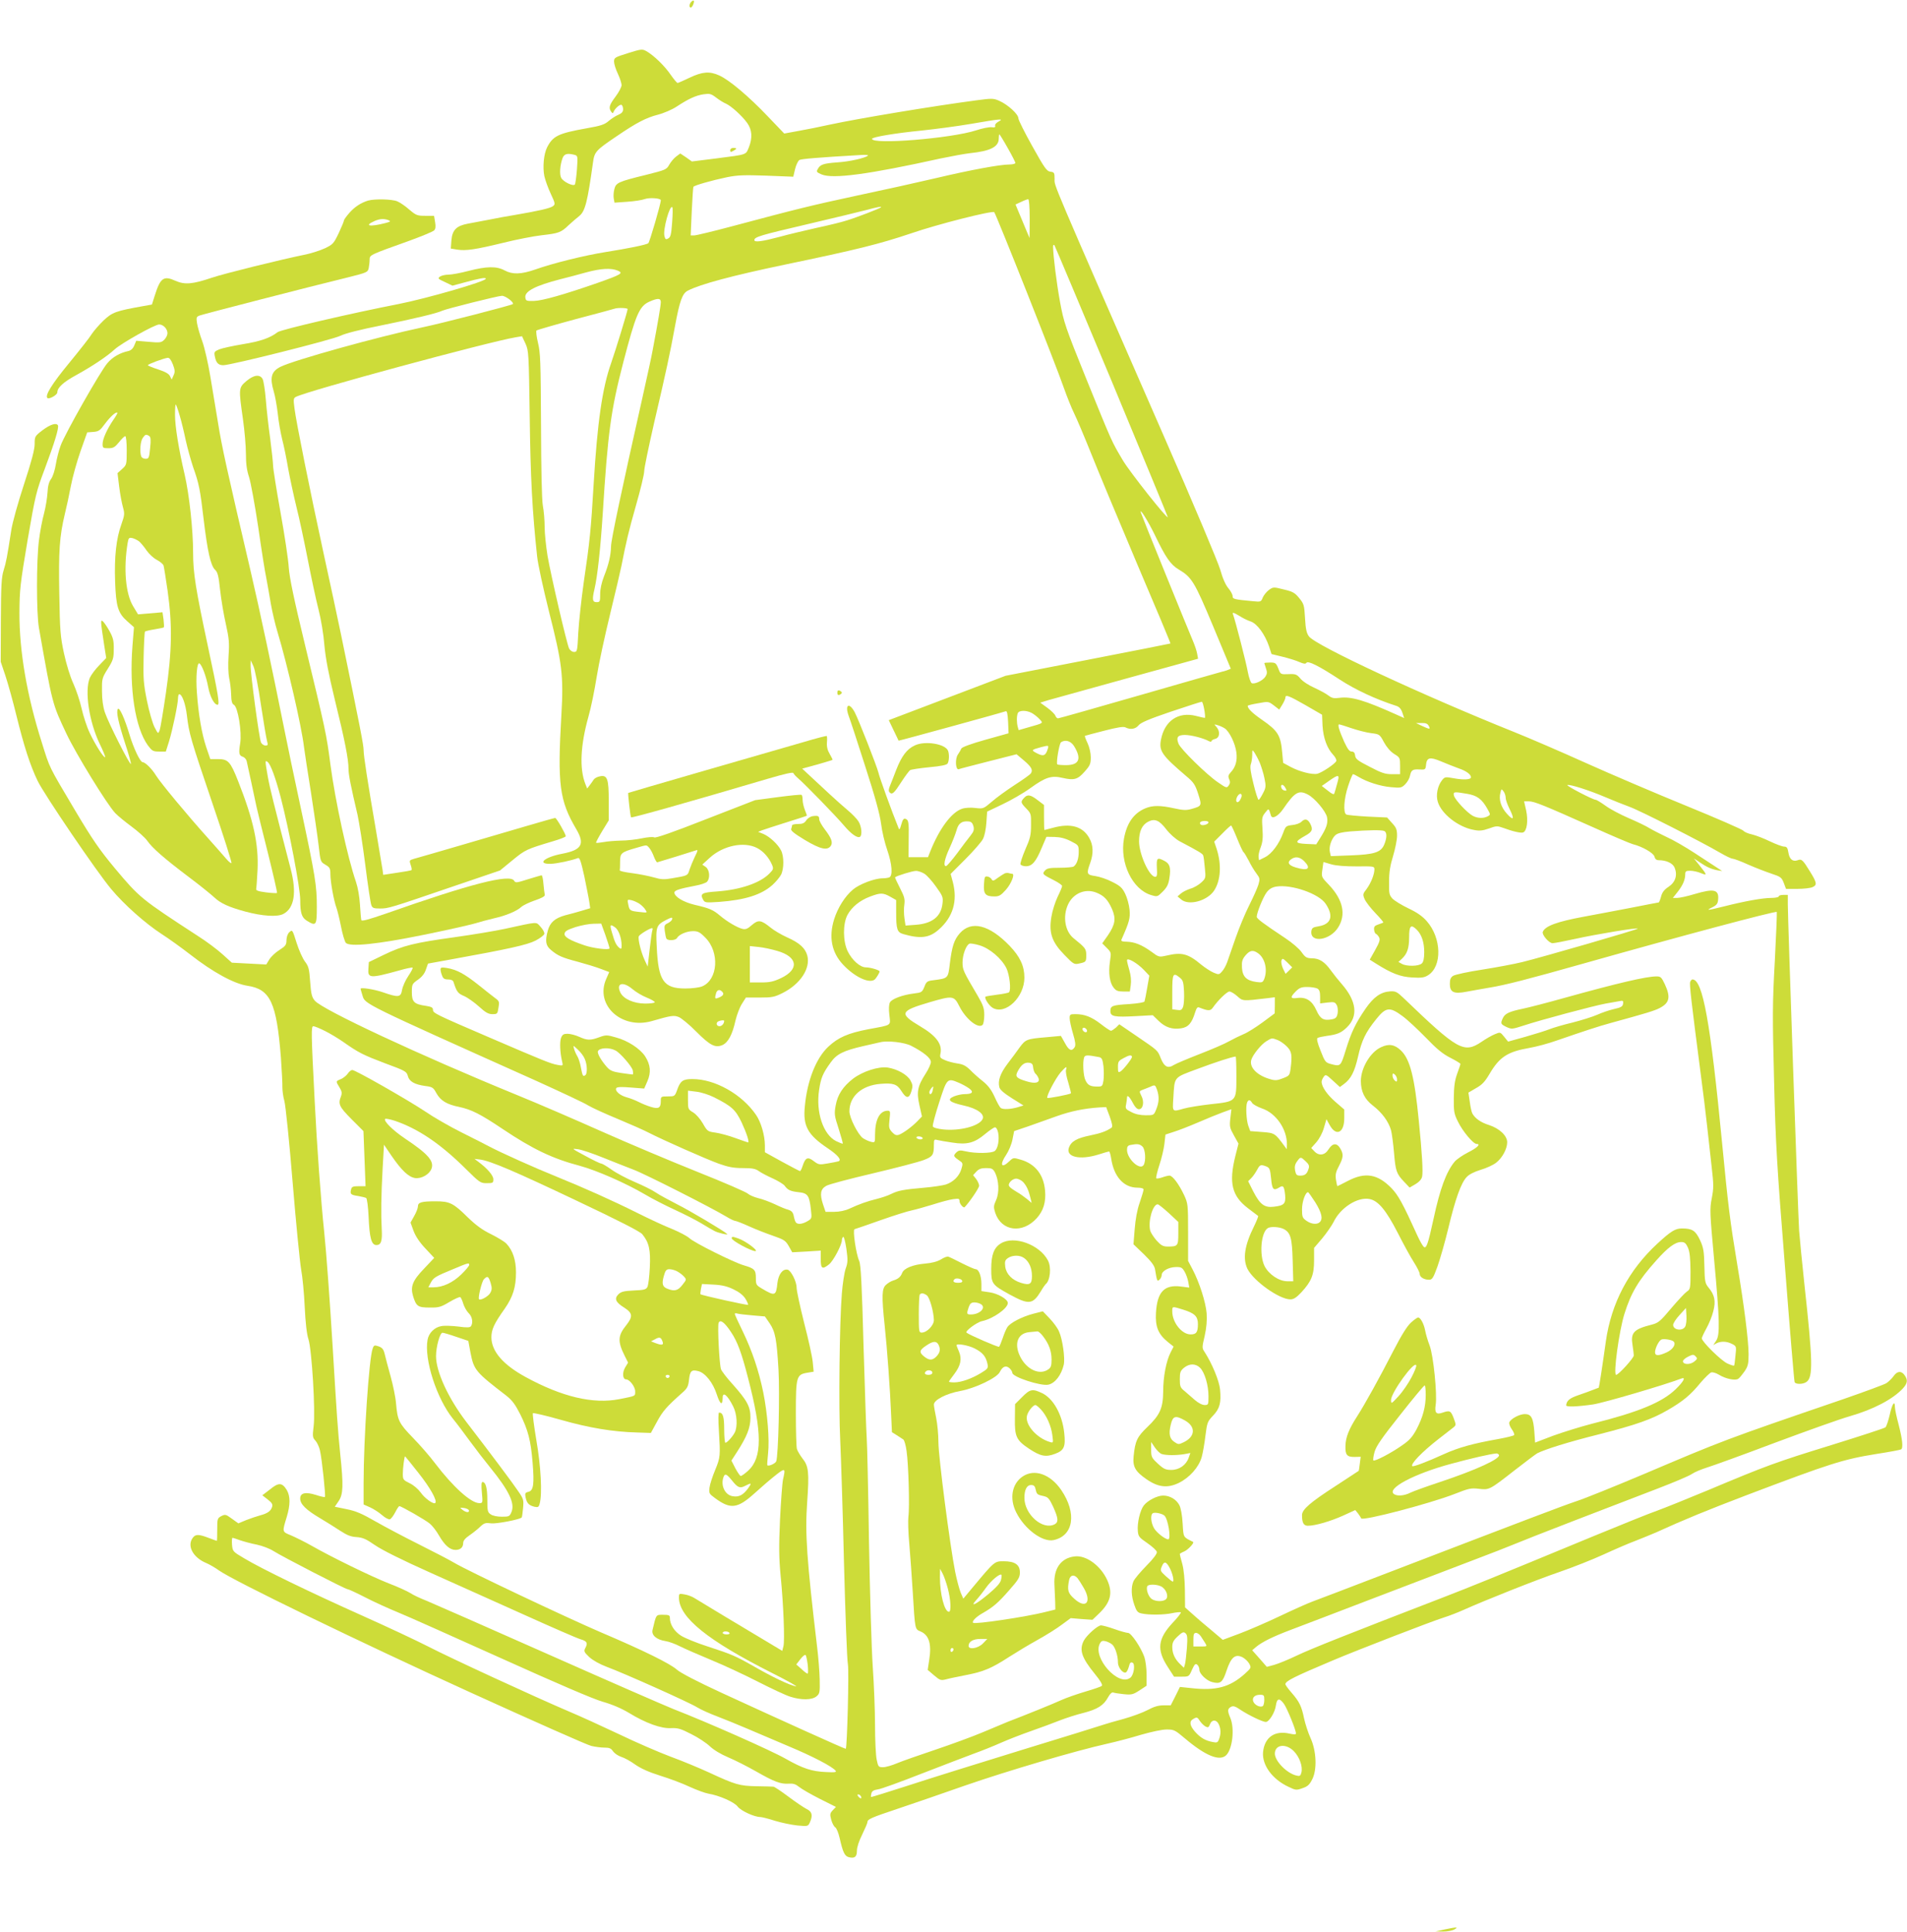 <?xml version="1.0" standalone="no"?>
<!DOCTYPE svg PUBLIC "-//W3C//DTD SVG 20010904//EN"
 "http://www.w3.org/TR/2001/REC-SVG-20010904/DTD/svg10.dtd">
<svg version="1.0" xmlns="http://www.w3.org/2000/svg"
 width="1264pt" height="1280pt" viewBox="0 0 1264 1280"
 preserveAspectRatio="xMidYMid meet">
<g transform="translate(0,1280) scale(0.1,-0.1)"
fill="#cddc39" stroke="none">
<path d="M4582 12788 c-14 -14 -16 -38 -3 -38 10 0 26 39 19 46 -2 2 -10 -2
-16 -8z"/>
<path d="M4163 12448 c-87 -27 -93 -30 -93 -56 0 -15 11 -51 25 -80 14 -30 25
-64 25 -76 0 -12 -18 -47 -40 -76 -42 -56 -47 -75 -29 -100 9 -12 11 -13 16
-1 9 23 43 52 53 46 6 -4 10 -17 10 -29 0 -17 -9 -27 -32 -37 -18 -7 -46 -26
-64 -41 -26 -23 -52 -32 -145 -48 -190 -34 -224 -51 -263 -127 -22 -44 -30
-131 -18 -190 6 -27 25 -80 43 -118 30 -64 30 -69 14 -81 -18 -14 -93 -31
-250 -58 -49 -8 -128 -22 -175 -32 -47 -9 -109 -21 -138 -26 -76 -14 -104 -41
-110 -110 l-4 -55 42 -7 c58 -9 120 0 305 45 88 22 202 44 254 50 114 13 129
18 179 66 23 21 55 49 73 63 37 31 53 91 89 350 10 75 18 83 160 179 129 88
193 121 271 141 39 10 94 34 123 53 79 52 127 74 178 82 43 6 51 4 85 -22 21
-16 50 -34 65 -40 35 -16 104 -78 140 -127 33 -46 37 -99 11 -164 -21 -49 -7
-45 -217 -72 l-160 -20 -38 27 -39 26 -27 -20 c-15 -11 -35 -35 -46 -54 -18
-33 -24 -35 -155 -68 -184 -45 -198 -52 -209 -94 -5 -19 -7 -47 -4 -62 l5 -28
84 6 c46 3 99 11 117 18 31 11 106 6 106 -8 0 -24 -75 -280 -83 -285 -17 -11
-137 -35 -282 -58 -139 -22 -350 -74 -468 -116 -92 -32 -150 -34 -202 -6 -53
29 -119 28 -239 -3 -53 -14 -113 -25 -134 -25 -21 0 -46 -6 -56 -13 -16 -12
-13 -15 33 -36 l50 -24 78 21 c106 29 143 35 143 25 0 -18 -392 -131 -580
-168 -304 -59 -778 -169 -800 -186 -50 -39 -115 -61 -232 -80 -65 -11 -135
-26 -155 -34 -33 -14 -35 -18 -29 -47 8 -42 23 -58 56 -58 50 0 724 169 776
195 33 16 131 41 272 69 217 44 371 81 403 97 25 12 371 99 396 99 24 0 82
-44 72 -55 -9 -8 -469 -127 -599 -154 -297 -63 -852 -217 -942 -262 -61 -31
-71 -72 -43 -165 8 -27 20 -92 26 -144 5 -52 19 -129 29 -170 11 -41 29 -129
40 -195 12 -66 37 -181 55 -255 19 -74 52 -231 75 -348 23 -117 54 -265 71
-330 17 -66 34 -169 39 -237 8 -87 27 -188 70 -365 65 -263 90 -391 90 -455 0
-38 15 -114 60 -305 10 -47 34 -195 51 -330 17 -135 35 -255 40 -267 7 -20 16
-23 58 -23 55 0 62 2 495 150 l300 102 83 68 c85 70 93 73 266 125 48 14 87
29 87 34 0 14 -61 121 -70 121 -4 0 -91 -24 -192 -54 -170 -50 -672 -197 -745
-217 -30 -9 -31 -11 -21 -40 6 -16 8 -32 6 -34 -2 -3 -46 -11 -96 -18 l-92
-14 -4 31 c-3 17 -21 128 -41 246 -61 355 -85 513 -85 550 0 32 -21 142 -150
767 -22 106 -74 349 -116 540 -90 415 -180 862 -192 956 -8 60 -7 69 9 77 72
39 1278 365 1457 395 l42 7 23 -49 c21 -47 22 -60 28 -483 5 -403 17 -629 49
-926 5 -51 41 -215 79 -367 87 -343 97 -423 82 -683 -27 -463 -13 -569 99
-759 58 -99 36 -137 -93 -162 -118 -22 -172 -69 -77 -67 40 1 139 22 180 38
12 5 20 -18 43 -121 14 -71 30 -147 33 -170 l6 -41 -53 -16 c-30 -9 -80 -23
-113 -31 -68 -19 -100 -47 -115 -101 -19 -69 -14 -100 20 -128 46 -39 73 -51
179 -79 52 -14 121 -35 152 -47 l56 -21 -20 -46 c-76 -172 101 -336 302 -279
131 38 147 40 181 26 17 -8 69 -50 113 -95 92 -92 126 -110 174 -90 38 17 66
68 87 163 9 38 28 88 43 111 l26 41 92 0 c81 0 97 3 151 30 118 59 186 163
164 248 -14 50 -51 84 -134 121 -38 17 -87 46 -110 65 -63 51 -81 53 -124 16
-28 -25 -41 -30 -62 -25 -35 9 -99 46 -149 88 -46 39 -70 49 -170 72 -73 18
-132 53 -132 81 0 14 33 25 138 45 35 6 70 18 78 26 22 23 18 79 -8 98 l-23
16 48 44 c89 82 228 111 315 66 41 -21 79 -63 100 -113 10 -25 8 -30 -20 -58
-62 -62 -193 -106 -346 -117 -100 -7 -113 -14 -92 -54 12 -21 16 -21 109 -15
171 13 278 47 351 112 23 21 48 51 57 68 20 39 20 123 0 161 -21 41 -75 91
-117 109 l-35 14 25 10 c14 5 86 29 160 52 74 23 136 43 138 45 1 1 -5 18 -13
38 -8 20 -15 50 -15 66 0 16 -3 32 -7 34 -5 3 -75 -4 -158 -15 l-150 -20 -327
-127 c-213 -84 -331 -125 -341 -120 -8 5 -45 2 -83 -6 -38 -8 -100 -15 -139
-15 -38 -1 -90 -5 -115 -10 -25 -4 -47 -7 -49 -4 -2 2 16 36 40 76 l44 72 0
126 c0 149 -9 176 -58 166 -18 -3 -36 -13 -42 -22 -5 -9 -18 -26 -27 -38 l-16
-21 -12 30 c-40 101 -33 255 20 445 17 58 41 177 55 265 14 88 55 277 90 420
35 143 68 285 74 315 31 158 48 231 97 403 30 104 54 205 54 225 0 21 30 163
65 317 82 351 106 463 139 643 31 169 49 218 85 236 83 43 297 100 641 172
481 100 629 137 840 208 174 60 538 152 550 140 12 -12 412 -1019 461 -1163
22 -62 53 -139 69 -171 16 -32 66 -150 111 -262 44 -111 182 -441 305 -732
124 -290 224 -529 222 -530 -2 -1 -248 -50 -548 -108 l-545 -106 -387 -147
-387 -147 32 -67 c18 -36 32 -67 33 -69 1 -2 684 185 710 195 9 3 13 -16 16
-71 l3 -75 -154 -43 c-96 -27 -155 -49 -159 -58 -3 -8 -13 -26 -23 -40 -20
-29 -15 -105 6 -97 6 3 96 26 198 52 l185 47 51 -43 c49 -42 59 -62 43 -85 -4
-6 -52 -41 -107 -76 -55 -36 -124 -86 -153 -112 -53 -45 -55 -46 -106 -40 -31
4 -68 2 -89 -5 -70 -23 -151 -132 -211 -283 l-15 -38 -65 0 -64 0 1 120 c2 97
-1 122 -13 130 -19 12 -26 4 -38 -40 -6 -23 -11 -30 -15 -20 -47 116 -127 336
-135 372 -12 46 -128 342 -156 397 -37 70 -68 53 -41 -22 9 -23 58 -172 109
-332 67 -207 97 -317 106 -383 6 -51 25 -130 41 -175 32 -93 38 -171 13 -181
-9 -3 -28 -6 -44 -6 -53 0 -155 -39 -197 -75 -53 -45 -100 -120 -124 -196 -37
-118 -17 -220 59 -301 75 -80 170 -126 208 -100 10 7 34 45 34 55 0 9 -62 27
-91 27 -38 0 -92 48 -121 108 -31 66 -32 179 -1 239 29 53 81 96 150 122 69
26 86 26 134 -1 l39 -22 0 -77 c0 -119 6 -137 49 -149 112 -32 171 -25 233 30
95 83 126 189 94 314 l-15 55 98 98 c54 54 106 114 116 133 11 20 20 66 23
109 l5 73 101 48 c55 26 139 74 186 108 101 73 140 85 215 67 75 -17 99 -10
145 43 35 39 40 51 40 94 0 28 -9 67 -21 93 -12 25 -20 47 -18 49 2 1 60 17
128 34 89 23 128 29 141 22 32 -17 67 -11 87 14 13 17 68 41 213 90 108 36
200 66 206 66 9 0 27 -99 20 -107 0 -1 -27 5 -58 13 -118 30 -209 -32 -233
-158 -14 -74 6 -103 168 -241 49 -41 59 -56 79 -118 25 -79 25 -80 -47 -100
-31 -9 -55 -8 -113 5 -91 20 -142 20 -190 0 -77 -32 -123 -97 -142 -201 -29
-161 56 -337 180 -374 41 -12 42 -12 77 23 28 28 38 48 44 89 11 69 3 96 -32
114 -49 26 -54 21 -51 -45 3 -49 1 -60 -11 -60 -39 0 -107 150 -107 235 0 67
20 109 60 130 44 23 74 10 120 -50 24 -31 61 -64 88 -79 131 -69 152 -82 157
-94 3 -8 8 -45 11 -83 7 -67 6 -69 -24 -97 -16 -15 -48 -34 -70 -40 -22 -7
-51 -21 -64 -32 l-23 -20 24 -20 c50 -43 172 -10 218 58 45 68 51 175 16 281
l-15 44 53 53 c29 30 56 54 59 54 3 0 21 -39 40 -86 19 -47 38 -88 42 -90 5
-3 20 -29 35 -57 14 -29 37 -67 51 -85 23 -31 24 -36 13 -74 -7 -23 -35 -85
-61 -137 -27 -53 -67 -150 -90 -216 -23 -66 -48 -138 -56 -161 -8 -22 -23 -50
-35 -62 -18 -21 -22 -21 -55 -7 -19 8 -56 32 -82 53 -87 73 -129 84 -230 60
-50 -11 -51 -11 -102 27 -61 44 -110 64 -164 65 -27 0 -36 4 -33 13 53 119 59
143 54 199 -3 32 -16 80 -29 106 -19 39 -33 52 -85 78 -34 18 -85 35 -113 39
-57 8 -60 15 -34 86 23 64 21 119 -6 166 -43 77 -123 100 -240 68 -30 -8 -56
-15 -57 -15 -2 0 -3 37 -3 83 l0 83 -42 32 c-48 37 -68 40 -91 14 -23 -25 -22
-31 16 -70 31 -32 32 -36 31 -110 0 -66 -6 -89 -38 -161 -20 -47 -34 -91 -32
-98 3 -7 19 -13 36 -13 41 0 66 29 105 122 l31 73 55 -1 c37 -1 70 -9 107 -28
51 -26 52 -27 52 -72 0 -45 -13 -82 -34 -96 -6 -4 -47 -8 -92 -8 -66 0 -84 -3
-98 -19 -20 -22 -15 -26 62 -65 28 -14 52 -31 52 -37 0 -6 -13 -38 -30 -72
-16 -34 -35 -93 -41 -132 -18 -106 3 -167 86 -252 59 -61 65 -65 96 -58 48 10
49 12 49 56 0 42 -6 49 -84 112 -57 46 -73 144 -37 223 34 74 113 108 186 80
52 -20 78 -47 106 -110 27 -63 21 -102 -27 -173 l-38 -54 30 -30 c30 -30 30
-31 21 -91 -11 -75 -2 -139 24 -172 16 -21 29 -26 64 -26 l44 0 6 43 c4 28 1
62 -9 97 -9 30 -16 60 -16 67 0 21 68 -18 112 -64 l36 -38 -14 -80 c-7 -44
-16 -85 -18 -91 -2 -6 -44 -13 -98 -17 -115 -7 -128 -11 -128 -47 0 -36 27
-41 171 -33 l110 6 38 -37 c44 -43 90 -59 149 -50 48 7 72 34 94 107 9 28 15
36 27 31 58 -23 74 -24 90 -1 33 48 94 107 110 107 10 0 33 -14 52 -31 37 -33
33 -33 202 -13 l47 6 0 -54 -1 -53 -81 -60 c-45 -33 -101 -68 -124 -77 -24
-10 -67 -31 -96 -47 -29 -17 -118 -55 -198 -86 -80 -31 -155 -63 -168 -71 -40
-26 -64 -14 -87 41 -23 57 -15 50 -163 151 l-113 77 -22 -22 c-13 -11 -28 -21
-33 -21 -6 0 -36 20 -68 45 -61 47 -107 65 -168 65 -35 0 -38 -2 -38 -27 0
-16 10 -61 22 -102 16 -53 19 -78 11 -90 -19 -30 -38 -22 -64 27 l-27 48 -98
-9 c-129 -11 -136 -14 -176 -68 -18 -26 -54 -74 -80 -108 -48 -64 -65 -112
-54 -155 4 -17 31 -40 83 -73 l77 -48 -39 -12 c-46 -13 -95 -16 -111 -5 -7 4
-25 37 -41 73 -22 48 -43 76 -79 105 -27 21 -65 55 -84 75 -28 27 -47 37 -83
42 -26 4 -63 13 -83 22 -33 14 -36 18 -30 46 12 61 -29 116 -134 178 -143 85
-136 102 62 160 154 45 161 44 197 -27 43 -86 126 -151 154 -123 6 6 11 35 11
65 0 45 -7 65 -43 127 -96 163 -101 172 -101 222 0 51 24 115 46 124 7 3 37
-2 67 -11 67 -20 146 -87 178 -152 21 -44 32 -145 17 -159 -3 -4 -39 -11 -79
-16 -40 -5 -74 -11 -77 -13 -9 -10 24 -61 49 -75 85 -47 209 72 209 201 0 77
-29 139 -98 211 -135 140 -254 169 -330 83 -38 -43 -52 -87 -66 -200 -12 -100
-10 -98 -108 -111 -42 -5 -48 -9 -61 -44 -15 -36 -19 -38 -69 -44 -75 -9 -147
-36 -159 -59 -7 -13 -9 -44 -4 -83 8 -74 21 -65 -140 -95 -134 -26 -199 -54
-265 -116 -80 -75 -139 -222 -155 -392 -14 -133 18 -191 152 -281 66 -44 94
-78 71 -86 -7 -2 -39 -9 -71 -14 -56 -10 -61 -9 -93 15 -40 31 -56 24 -74 -32
-6 -19 -14 -34 -17 -34 -3 0 -57 28 -119 62 l-114 63 0 45 c0 66 -26 156 -59
203 -94 137 -272 237 -421 237 -65 0 -81 -12 -103 -76 -14 -38 -16 -39 -61
-39 -45 0 -46 -1 -46 -31 0 -45 -14 -54 -64 -39 -24 7 -61 22 -82 33 -22 11
-57 25 -80 31 -45 12 -80 43 -69 61 5 8 34 9 96 4 l89 -7 21 48 c26 59 21 110
-15 166 -34 51 -115 104 -194 125 -59 17 -66 17 -110 1 -60 -22 -80 -21 -133
3 -24 11 -59 20 -77 20 -26 0 -34 -5 -43 -27 -10 -27 -7 -98 7 -157 7 -29 7
-29 -32 -22 -44 8 -91 27 -449 181 -361 155 -375 162 -375 184 0 15 -10 20
-47 26 -78 11 -93 26 -93 90 0 53 2 56 40 83 26 18 44 40 53 67 l14 40 154 28
c382 69 503 96 558 124 31 16 57 36 59 45 2 9 -9 30 -25 47 -32 34 -8 36 -238
-14 -60 -13 -209 -38 -331 -55 -267 -37 -342 -55 -470 -117 l-99 -48 -3 -43
c-5 -65 10 -66 206 -12 45 13 84 21 87 18 3 -3 -10 -28 -29 -56 -19 -28 -37
-69 -41 -92 -8 -49 -24 -51 -127 -15 -58 20 -149 34 -148 23 0 -2 6 -22 13
-45 17 -57 0 -49 1154 -566 165 -75 320 -147 342 -162 23 -14 110 -54 195 -89
84 -35 177 -76 207 -92 100 -51 383 -176 464 -205 62 -22 97 -29 158 -29 63 0
85 -4 107 -20 15 -11 57 -33 93 -49 35 -16 71 -38 78 -48 21 -29 39 -37 94
-43 59 -6 70 -22 80 -115 7 -59 6 -60 -23 -77 -35 -21 -68 -23 -78 -6 -4 6
-10 25 -13 42 -5 23 -14 33 -36 40 -17 4 -57 21 -90 37 -33 15 -82 34 -110 40
-27 7 -57 20 -67 29 -9 10 -159 75 -335 145 -175 70 -460 190 -633 267 -173
77 -427 187 -565 243 -643 263 -1287 564 -1338 624 -20 24 -25 44 -31 126 -6
85 -10 101 -34 133 -16 21 -41 77 -56 125 -27 86 -28 88 -47 71 -12 -10 -19
-31 -20 -53 0 -32 -6 -40 -47 -66 -26 -16 -56 -45 -67 -63 l-20 -33 -114 6
-114 6 -61 55 c-34 31 -107 86 -164 122 -378 246 -386 253 -549 447 -104 125
-149 190 -268 390 -175 295 -163 270 -218 446 -98 308 -149 604 -148 859 1
153 5 189 54 480 52 302 57 322 115 476 63 168 95 272 86 286 -11 18 -50 6
-101 -32 -52 -40 -53 -42 -53 -92 0 -36 -20 -113 -70 -265 -40 -122 -77 -254
-85 -306 -28 -181 -34 -213 -51 -267 -14 -46 -17 -99 -18 -330 l-1 -275 32
-95 c17 -52 50 -170 72 -261 50 -202 90 -328 141 -434 45 -92 392 -603 488
-717 85 -102 226 -227 332 -296 47 -30 132 -91 190 -136 151 -118 292 -195
381 -208 151 -23 192 -111 221 -473 6 -88 11 -178 10 -200 0 -22 5 -62 13 -90
8 -27 33 -270 55 -540 22 -269 48 -528 56 -575 9 -47 20 -159 24 -250 5 -106
14 -183 25 -215 22 -69 47 -476 34 -576 -8 -67 -7 -75 12 -95 11 -12 25 -42
30 -65 13 -55 39 -302 33 -308 -2 -3 -29 3 -59 13 -70 22 -105 14 -105 -24 0
-37 39 -75 132 -130 40 -24 100 -61 133 -83 46 -30 71 -40 109 -42 40 -3 62
-12 121 -53 46 -32 180 -99 366 -182 162 -73 443 -199 624 -280 182 -82 349
-155 373 -162 44 -13 50 -25 31 -60 -10 -19 -7 -26 27 -58 24 -22 69 -47 114
-64 119 -44 550 -237 601 -269 26 -16 87 -43 135 -61 49 -19 136 -54 194 -79
58 -25 182 -77 275 -117 163 -68 289 -134 313 -162 9 -11 -2 -13 -61 -10 -96
4 -154 23 -269 88 -94 54 -519 242 -743 329 -60 24 -436 188 -835 365 -399
177 -759 335 -800 352 -41 16 -91 39 -110 52 -19 12 -84 42 -145 65 -116 46
-375 172 -510 249 -44 25 -105 55 -135 68 -61 25 -60 21 -29 123 24 80 24 137
0 178 -31 50 -54 51 -111 4 l-51 -39 36 -28 c27 -21 34 -32 29 -48 -8 -28 -30
-44 -79 -57 -22 -6 -64 -20 -92 -31 l-53 -22 -43 31 c-40 29 -44 30 -70 17
-26 -14 -27 -18 -27 -89 0 -41 -1 -75 -2 -75 -2 0 -27 9 -56 20 -68 26 -88 25
-107 -4 -35 -53 7 -127 90 -162 22 -9 62 -32 88 -51 98 -69 922 -469 1662
-806 418 -190 780 -351 805 -356 25 -6 64 -11 86 -11 33 0 45 -5 57 -24 9 -13
33 -30 54 -37 21 -6 63 -29 93 -51 37 -26 90 -50 166 -74 62 -19 150 -52 196
-74 46 -21 101 -41 123 -45 73 -12 172 -56 194 -85 20 -28 111 -70 151 -70 10
0 54 -11 97 -25 43 -13 110 -27 149 -31 68 -6 70 -6 82 20 21 47 15 72 -21 89
-18 9 -73 46 -121 82 -48 36 -93 66 -99 66 -7 1 -57 2 -112 3 -113 2 -140 10
-315 91 -63 29 -178 77 -255 105 -77 29 -230 95 -340 148 -110 52 -261 121
-335 152 -232 99 -789 356 -930 429 -74 38 -272 131 -440 206 -340 152 -666
310 -781 379 -76 45 -77 46 -81 91 -2 25 0 45 3 45 4 0 26 -7 50 -16 24 -8 74
-22 111 -29 38 -8 87 -27 110 -42 60 -38 477 -253 491 -253 6 0 59 -24 117
-54 58 -30 155 -74 216 -99 60 -24 368 -162 686 -305 375 -169 610 -270 673
-288 63 -18 124 -44 174 -74 111 -68 214 -105 279 -101 46 2 65 -4 135 -40 45
-22 100 -59 122 -80 25 -24 73 -53 123 -74 45 -19 128 -61 184 -93 119 -68
163 -85 217 -81 29 2 45 -3 67 -21 17 -14 78 -49 137 -79 l108 -54 -21 -22
c-19 -20 -20 -27 -10 -64 6 -22 18 -44 26 -49 9 -5 22 -38 30 -73 21 -93 33
-118 60 -125 39 -10 54 2 54 43 0 23 14 65 35 107 19 39 35 76 35 83 0 18 24
29 198 87 87 29 288 98 447 154 283 98 734 231 945 278 58 13 158 39 223 59
70 20 140 35 170 35 49 0 56 -4 121 -59 136 -115 229 -153 273 -112 42 40 58
176 28 248 -20 47 -19 60 4 73 16 8 29 4 64 -20 53 -35 146 -80 167 -80 22 0
61 63 67 109 7 49 24 52 54 10 21 -30 79 -172 79 -195 0 -8 -12 -8 -44 -1 -97
22 -164 -25 -174 -122 -8 -86 61 -181 169 -231 47 -23 53 -23 92 -9 34 11 47
23 65 59 33 64 28 189 -12 275 -15 33 -34 91 -42 128 -17 82 -31 111 -84 172
-22 25 -40 50 -40 55 0 21 59 50 315 158 163 69 655 259 735 284 36 11 94 34
130 50 140 63 487 201 637 252 87 30 219 82 293 116 74 34 169 75 210 90 41
16 102 41 135 55 193 88 341 148 600 247 557 211 640 238 864 274 85 13 158
27 162 30 15 9 9 66 -16 163 -14 52 -25 105 -25 118 0 48 -19 20 -34 -51 -10
-41 -22 -79 -29 -84 -7 -6 -167 -58 -357 -117 -370 -114 -430 -136 -818 -299
-139 -58 -291 -119 -338 -136 -47 -16 -237 -93 -422 -169 -684 -283 -811 -334
-997 -406 -628 -242 -872 -339 -967 -384 -58 -28 -127 -56 -153 -63 l-48 -13
-48 55 -49 55 27 23 c40 33 114 69 228 112 55 21 303 115 550 210 248 95 545
208 660 252 116 44 235 90 265 103 30 13 215 86 410 161 195 75 443 170 549
211 107 41 209 84 225 96 17 12 63 31 101 43 39 12 241 85 450 164 209 78 433
158 497 176 156 45 284 112 351 184 31 34 34 56 11 88 -21 30 -49 28 -73 -7
-11 -15 -32 -36 -47 -46 -14 -9 -142 -56 -283 -105 -798 -273 -798 -274 -1326
-498 -187 -79 -387 -160 -445 -179 -101 -34 -316 -116 -1260 -478 -239 -92
-460 -176 -490 -187 -30 -11 -127 -54 -215 -96 -88 -42 -209 -94 -270 -117
l-110 -41 -78 66 c-44 36 -100 84 -125 107 l-47 42 -1 113 c-1 71 -7 136 -17
174 -10 34 -17 64 -17 67 0 2 13 10 30 17 24 10 69 58 58 63 -67 34 -63 26
-69 122 -3 55 -12 103 -22 122 -20 38 -63 63 -107 63 -39 0 -102 -32 -128 -65
-25 -32 -45 -116 -40 -170 3 -36 9 -43 63 -80 33 -23 62 -49 63 -59 2 -11 -23
-45 -70 -92 -40 -41 -78 -86 -85 -102 -17 -39 -15 -99 6 -157 14 -41 22 -51
47 -56 48 -11 150 -10 204 2 28 6 54 8 57 5 3 -3 -21 -35 -55 -70 -98 -106
-106 -177 -32 -291 l42 -65 50 0 c49 0 49 0 69 46 17 37 23 43 35 33 8 -6 14
-22 14 -34 0 -26 48 -72 85 -81 55 -14 69 -3 95 76 30 89 57 112 105 89 16 -8
36 -27 45 -42 15 -28 14 -29 -30 -69 -99 -88 -189 -112 -352 -94 l-77 8 -30
-61 -31 -61 -48 0 c-35 0 -64 -9 -105 -31 -32 -17 -103 -43 -160 -59 -56 -15
-115 -32 -132 -38 -16 -6 -259 -81 -540 -167 -280 -86 -620 -192 -754 -236
-134 -43 -245 -78 -247 -76 -2 1 -1 12 2 24 4 15 16 22 42 26 21 2 152 50 292
105 140 54 296 114 345 132 50 18 128 49 175 70 47 21 139 57 205 80 66 23
152 55 192 71 39 15 109 38 155 49 93 24 134 50 163 104 13 23 25 34 34 31 8
-3 39 -8 70 -11 50 -5 61 -3 104 25 l47 31 0 74 c0 40 -7 93 -15 117 -23 64
-87 159 -108 159 -9 0 -50 11 -89 25 -39 14 -80 25 -90 25 -22 0 -94 -64 -114
-101 -32 -62 -15 -113 74 -222 36 -44 52 -71 45 -78 -5 -5 -54 -22 -109 -38
-54 -16 -126 -41 -159 -56 -54 -25 -240 -100 -355 -144 -25 -10 -99 -41 -165
-69 -66 -28 -208 -80 -315 -116 -107 -36 -222 -76 -255 -90 -33 -14 -74 -26
-92 -26 -30 0 -32 3 -42 50 -6 28 -11 131 -11 228 0 97 -7 272 -15 387 -8 116
-19 489 -25 830 -5 341 -12 649 -15 685 -3 36 -12 308 -21 605 -11 413 -18
547 -29 570 -21 46 -44 206 -31 210 6 1 83 28 171 59 88 31 183 61 210 66 28
6 91 24 140 39 50 16 109 32 133 35 37 5 42 4 42 -13 0 -18 26 -48 34 -40 32
33 96 127 96 142 0 10 -9 30 -20 45 l-20 25 22 24 c16 17 32 23 64 23 38 0 45
-4 59 -29 26 -52 30 -132 8 -182 -18 -40 -18 -48 -6 -86 41 -122 180 -140 275
-35 44 49 62 107 55 183 -9 105 -65 176 -159 204 -51 15 -52 15 -78 -10 -53
-51 -66 -24 -20 44 16 24 35 69 41 100 l11 56 92 31 c50 18 136 48 191 68 93
33 180 51 284 58 l43 2 24 -64 c17 -49 20 -66 11 -73 -36 -24 -70 -36 -142
-51 -88 -18 -125 -39 -140 -81 -22 -62 73 -84 197 -45 34 11 66 20 69 20 4 0
10 -20 14 -45 18 -122 83 -195 175 -195 25 0 40 -5 40 -12 0 -7 -12 -47 -26
-88 -17 -48 -28 -111 -33 -175 l-8 -100 69 -66 c50 -49 70 -76 74 -100 13 -79
14 -82 29 -69 8 7 15 21 15 31 0 26 45 52 93 53 35 1 43 -3 58 -29 10 -16 21
-47 25 -68 l7 -39 -55 7 c-111 14 -158 -35 -166 -176 -5 -90 15 -139 77 -190
l40 -32 -20 -39 c-29 -57 -49 -160 -49 -258 -1 -110 -21 -156 -105 -236 -68
-65 -81 -93 -91 -194 -7 -69 11 -101 87 -153 77 -53 139 -59 213 -23 71 35
132 104 151 170 8 28 19 92 25 143 11 86 13 93 50 132 45 47 55 85 47 173 -5
57 -53 173 -103 250 -17 25 -17 30 1 106 12 55 16 101 13 149 -6 74 -48 206
-94 293 l-29 55 0 190 c0 185 -1 191 -27 247 -34 72 -76 128 -96 128 -9 0 -30
-5 -49 -12 -18 -6 -35 -9 -39 -6 -3 4 6 43 20 86 15 44 30 108 34 142 l7 62
55 18 c30 9 102 37 160 62 58 25 131 55 164 67 l58 21 -7 -60 c-6 -55 -4 -64
24 -114 l30 -54 -21 -83 c-44 -178 -23 -264 85 -346 34 -26 64 -48 66 -50 3
-2 -10 -34 -28 -71 -62 -125 -75 -214 -42 -281 42 -81 211 -201 284 -201 22 0
40 12 73 47 67 73 84 115 84 211 l0 83 53 62 c29 35 63 84 76 109 45 95 159
168 238 153 58 -11 110 -73 188 -225 37 -73 84 -159 106 -193 21 -33 39 -68
39 -78 0 -21 28 -39 62 -39 21 0 28 11 56 88 17 48 50 162 72 254 46 192 84
299 121 338 16 18 50 35 92 48 38 11 84 32 103 47 41 31 74 92 74 136 0 43
-50 91 -120 114 -55 17 -93 44 -111 77 -5 9 -13 44 -17 78 l-9 60 51 30 c40
22 59 43 89 94 66 112 119 147 264 172 46 8 128 30 181 49 177 61 276 94 357
116 237 65 290 81 325 99 66 34 75 72 35 158 -22 46 -27 52 -55 52 -68 0 -253
-43 -620 -145 -107 -30 -227 -61 -266 -69 -91 -19 -119 -32 -133 -63 -16 -35
-15 -39 24 -58 35 -16 38 -15 113 9 111 37 472 133 545 146 34 6 75 13 90 16
25 5 28 3 25 -17 -2 -18 -13 -25 -59 -35 -31 -7 -81 -24 -112 -38 -32 -14
-106 -37 -165 -52 -59 -14 -127 -34 -152 -44 -25 -10 -96 -32 -159 -50 l-115
-32 -26 32 c-26 32 -26 32 -62 17 -20 -8 -60 -31 -89 -51 -116 -78 -157 -54
-513 288 -46 44 -55 49 -91 47 -63 -4 -110 -37 -164 -115 -66 -97 -94 -154
-131 -274 -34 -110 -34 -110 -101 -92 -33 9 -38 16 -66 88 -21 52 -27 79 -20
84 6 4 34 10 62 14 69 9 95 20 132 56 77 74 65 175 -34 288 -22 25 -54 65 -72
90 -41 57 -76 80 -126 80 -35 1 -43 6 -68 41 -15 22 -63 63 -110 94 -149 99
-187 128 -187 140 0 27 42 130 65 161 17 23 36 34 63 39 101 17 285 -47 329
-114 54 -81 37 -135 -47 -149 -38 -6 -45 -11 -48 -33 -9 -80 124 -61 178 26
53 85 32 182 -60 280 -52 54 -52 54 -45 103 l7 50 51 -15 c34 -10 93 -14 170
-14 115 1 117 1 117 -21 -1 -35 -24 -91 -52 -129 -25 -32 -26 -36 -13 -67 8
-18 40 -60 71 -92 32 -33 55 -61 53 -63 -2 -2 -17 -7 -34 -13 -24 -8 -29 -15
-27 -35 1 -13 7 -26 12 -27 6 -2 15 -13 21 -23 8 -16 3 -32 -26 -84 l-36 -64
41 -26 c105 -66 163 -88 240 -92 61 -4 81 -1 106 15 94 59 89 247 -9 358 -30
34 -65 58 -122 85 -44 21 -91 50 -105 64 -22 24 -24 34 -23 113 0 64 8 109 27
171 14 47 26 106 26 133 0 41 -5 54 -33 84 l-33 37 -130 6 c-71 4 -135 10
-141 14 -21 13 -15 106 13 189 14 43 29 78 32 78 4 0 21 -8 37 -18 54 -33 144
-62 214 -68 65 -6 71 -5 95 19 15 15 29 40 32 57 8 38 18 44 65 41 36 -2 38 0
41 30 5 50 25 55 99 24 35 -15 89 -36 119 -47 50 -17 80 -40 80 -59 0 -15 -48
-18 -109 -7 -61 11 -64 11 -82 -11 -30 -37 -43 -99 -29 -144 24 -80 135 -167
237 -186 38 -8 59 -6 102 9 49 18 56 18 95 4 61 -23 118 -36 132 -30 25 10 34
77 20 144 l-14 62 32 0 c36 0 99 -26 426 -172 129 -58 247 -108 263 -112 61
-15 137 -58 143 -82 4 -16 13 -24 28 -24 51 0 94 -20 106 -50 20 -49 5 -96
-40 -126 -29 -19 -43 -37 -50 -65 -6 -22 -13 -39 -16 -39 -3 0 -85 -16 -182
-35 -97 -19 -238 -45 -312 -59 -179 -33 -259 -62 -274 -101 -7 -19 41 -75 65
-75 11 0 79 13 152 29 135 30 407 75 413 68 5 -5 -642 -192 -766 -222 -52 -13
-171 -35 -265 -50 -93 -14 -180 -33 -193 -41 -17 -11 -22 -24 -22 -54 0 -56
27 -68 113 -51 34 6 103 19 152 27 104 17 255 56 620 159 637 180 1274 350
1282 342 2 -3 -4 -148 -13 -323 -16 -286 -16 -368 -5 -794 10 -417 19 -567 72
-1230 32 -415 61 -761 64 -768 6 -16 56 -16 79 1 44 32 42 136 -14 647 -16
146 -31 306 -35 355 -7 102 -75 2066 -75 2163 l0 62 -30 0 c-16 0 -30 -4 -30
-10 0 -5 -22 -10 -49 -10 -57 0 -175 -21 -313 -56 -113 -28 -125 -29 -78 -6
28 14 36 24 38 50 7 68 -27 76 -158 37 -46 -14 -97 -25 -113 -25 l-29 0 31 39
c34 43 51 81 51 117 0 21 5 24 34 24 18 0 50 -7 71 -16 42 -17 41 -13 -13 55
l-35 43 39 -26 c47 -32 79 -46 119 -53 l30 -5 -35 23 c-19 13 -85 56 -147 96
-61 40 -144 88 -185 106 -40 19 -91 45 -113 58 -22 14 -84 44 -138 67 -54 23
-124 60 -154 82 -31 22 -60 40 -66 40 -18 0 -199 94 -188 98 17 6 145 -35 251
-80 52 -22 124 -51 160 -64 66 -23 479 -233 602 -305 36 -21 73 -39 82 -39 8
0 55 -17 103 -39 48 -21 118 -48 154 -60 61 -20 68 -25 82 -61 l15 -40 76 0
c41 0 87 5 101 12 30 14 28 29 -18 103 -47 77 -56 85 -81 75 -33 -12 -55 6
-62 50 -5 32 -11 40 -28 40 -12 0 -55 16 -95 35 -41 20 -94 40 -119 46 -25 5
-50 16 -56 24 -6 8 -175 82 -376 164 -201 82 -501 210 -668 285 -166 75 -380
167 -475 205 -604 242 -1318 574 -1361 634 -16 21 -22 49 -26 120 -5 86 -7 95
-38 133 -29 36 -43 44 -103 58 -67 17 -70 17 -98 -3 -15 -11 -34 -34 -41 -50
-11 -29 -14 -30 -63 -25 -128 12 -137 14 -137 34 0 11 -13 34 -28 52 -18 21
-38 65 -54 123 -15 51 -176 434 -376 890 -757 1731 -722 1649 -722 1698 0 42
-2 46 -27 49 -25 3 -39 23 -120 168 -51 91 -93 175 -93 186 0 27 -69 90 -125
115 -40 18 -49 18 -154 4 -287 -38 -781 -120 -971 -161 -63 -14 -157 -33 -209
-42 l-93 -17 -112 117 c-122 128 -253 239 -319 268 -63 29 -112 25 -196 -15
-40 -19 -76 -35 -80 -35 -4 0 -25 25 -46 55 -40 59 -113 129 -161 156 -27 15
-34 14 -121 -13z m2455 -454 c-15 -8 -25 -20 -22 -27 3 -10 -3 -13 -23 -10
-15 2 -62 -7 -104 -21 -163 -53 -689 -96 -689 -56 0 12 156 38 330 55 85 9
232 28 325 44 203 35 221 36 183 15z m61 -174 c28 -49 51 -94 51 -100 0 -5
-18 -10 -39 -10 -62 0 -258 -36 -486 -90 -115 -27 -349 -79 -520 -115 -308
-66 -404 -90 -835 -205 -124 -33 -236 -60 -249 -60 l-23 0 7 158 c4 86 9 160
11 164 7 10 123 43 224 64 70 14 115 15 261 10 l177 -7 12 51 c7 28 20 55 29
60 15 7 114 16 409 33 29 2 49 0 45 -4 -17 -16 -122 -40 -203 -45 -93 -7 -114
-14 -130 -45 -10 -17 -7 -21 26 -35 75 -31 309 0 789 106 72 15 159 31 195 35
135 14 190 42 190 97 0 15 2 28 4 28 2 0 27 -40 55 -90z m-2871 -46 c22 -6 22
-9 16 -98 -4 -50 -10 -95 -14 -99 -12 -13 -77 19 -90 44 -13 23 -8 86 9 132
11 28 32 33 79 21z m3017 -423 c0 -71 -1 -129 -1 -128 -1 1 -22 52 -47 112
l-46 110 37 17 c20 10 42 18 47 18 6 0 10 -50 10 -129z m-2370 -26 c-6 -79
-10 -97 -26 -105 -15 -9 -20 -6 -25 16 -11 41 35 208 52 191 4 -3 3 -49 -1
-102z m1384 101 c-8 -8 -164 -68 -227 -87 -34 -11 -124 -33 -200 -49 -75 -17
-186 -43 -247 -60 -113 -30 -165 -37 -165 -21 0 21 42 33 350 105 179 42 357
85 395 95 69 19 102 25 94 17z m1530 -1153 c204 -491 371 -895 371 -899 0 -19
-250 296 -297 375 -76 128 -69 113 -241 536 -142 351 -151 379 -176 515 -23
126 -45 302 -46 365 0 11 3 15 9 10 4 -6 175 -412 380 -902z m-3275 734 c40
-17 27 -25 -134 -82 -222 -77 -362 -117 -420 -119 -52 -1 -55 0 -58 24 -4 40
66 77 233 120 44 11 121 31 170 45 100 27 165 30 209 12z m286 -209 c0 -21
-18 -128 -54 -318 -7 -41 -39 -185 -69 -320 -135 -600 -207 -939 -207 -980 -1
-58 -15 -120 -47 -200 -16 -42 -25 -83 -25 -117 0 -49 -1 -53 -24 -53 -27 0
-30 17 -14 85 20 84 40 269 55 500 34 541 54 687 136 1003 83 318 106 373 173
403 56 25 76 24 76 -3z m-220 -46 c0 -13 -78 -268 -109 -357 -59 -165 -92
-398 -116 -800 -18 -303 -25 -378 -66 -655 -16 -113 -32 -262 -36 -332 -6
-123 -7 -128 -28 -128 -12 0 -26 10 -33 23 -15 31 -119 477 -143 615 -10 63
-19 148 -19 190 0 43 -5 106 -12 142 -7 42 -11 234 -12 535 -2 418 -4 478 -20
543 -10 41 -14 78 -10 82 5 4 122 38 259 75 138 36 255 68 260 70 20 7 85 5
85 -3z m3496 -1500 c69 -144 103 -194 156 -225 87 -52 104 -78 229 -377 l117
-281 -24 -10 c-14 -5 -28 -9 -31 -9 -3 0 -247 -70 -542 -155 -296 -85 -542
-155 -548 -155 -7 0 -14 8 -18 18 -3 9 -27 33 -53 52 l-47 34 55 17 c30 8 266
74 523 145 l468 129 -6 33 c-3 18 -15 54 -26 80 -29 67 -341 834 -346 852 -15
46 46 -51 93 -148z m562 -535 c20 -13 53 -29 72 -35 42 -14 94 -85 121 -164
l17 -52 74 -18 c40 -10 90 -25 111 -35 28 -12 40 -14 46 -5 10 16 84 -21 221
-111 103 -67 237 -130 374 -174 20 -6 32 -19 41 -45 l12 -36 -56 25 c-207 93
-295 119 -372 109 -37 -5 -51 -2 -72 14 -15 12 -57 35 -94 52 -37 16 -80 44
-94 62 -24 28 -32 31 -79 29 -52 -2 -52 -2 -67 37 -15 37 -19 40 -55 40 -21 0
-38 -2 -38 -4 0 -1 5 -17 11 -35 9 -25 8 -36 -4 -55 -17 -26 -70 -51 -90 -43
-7 3 -19 36 -26 73 -10 59 -84 345 -98 382 -7 17 2 15 45 -11z m436 -590 l109
-63 3 -73 c5 -81 30 -150 71 -193 14 -15 23 -33 20 -41 -7 -18 -94 -76 -125
-84 -33 -8 -120 14 -179 46 l-48 26 -6 65 c-10 118 -28 147 -135 221 -65 45
-94 74 -94 92 0 3 31 11 69 17 68 13 69 12 104 -14 l36 -28 21 34 c11 18 20
39 20 46 0 21 22 13 134 -51z m-1816 -51 c15 -8 38 -26 51 -40 27 -29 31 -26
-71 -55 l-66 -19 -6 21 c-8 29 -8 71 0 91 8 20 56 21 92 2z m2632 -86 c13 -24
7 -24 -45 0 l-40 19 37 0 c28 1 40 -4 48 -19z m-1353 -16 c31 -19 71 -101 78
-160 7 -54 -5 -97 -37 -131 -17 -19 -19 -27 -11 -46 8 -17 7 -28 -3 -42 -13
-18 -16 -17 -71 21 -74 50 -249 221 -262 257 -16 42 -5 57 43 57 41 0 122 -21
159 -41 10 -5 17 -5 17 0 0 5 11 12 25 15 30 8 34 49 8 79 -17 19 -17 19 7 12
14 -4 35 -13 47 -21z m840 1 c41 -14 99 -29 131 -33 56 -7 57 -8 85 -60 18
-33 43 -62 68 -78 38 -23 39 -26 39 -79 l0 -55 -54 0 c-45 0 -69 8 -147 49
-79 40 -95 52 -97 75 -2 18 -9 26 -23 26 -15 0 -27 17 -50 66 -33 75 -45 114
-33 114 4 0 41 -11 81 -25z m-1838 -119 c52 -84 34 -126 -53 -126 -29 0 -55 2
-58 5 -9 9 13 140 25 147 29 19 65 8 86 -26z m-174 -18 c-14 -46 -29 -52 -71
-30 -41 21 -40 23 26 41 51 13 52 13 45 -11z m1405 -92 c10 -25 25 -72 31
-103 11 -53 10 -62 -10 -100 -12 -24 -25 -43 -29 -43 -4 0 -20 48 -34 107 -19
76 -24 113 -17 130 5 14 9 41 9 61 0 35 0 36 15 15 8 -12 24 -42 35 -67z m513
-138 c-8 -29 -16 -59 -19 -66 -3 -9 -16 -3 -43 19 l-40 31 47 33 c67 47 73 45
55 -17z m-343 -29 c10 -18 9 -20 -7 -17 -10 2 -19 11 -21 21 -5 24 15 21 28
-4z m1460 -66 c0 -13 12 -46 26 -74 34 -68 26 -80 -18 -31 -39 43 -55 94 -43
139 6 27 7 27 21 9 8 -11 14 -30 14 -43z m-1311 22 c45 -23 120 -112 127 -151
7 -38 -4 -71 -45 -136 l-27 -43 -68 3 c-75 4 -76 14 -5 54 47 26 53 41 34 79
-17 33 -36 37 -60 13 -9 -9 -36 -19 -60 -21 -41 -5 -44 -8 -60 -52 -27 -74
-76 -139 -120 -161 l-40 -20 -3 20 c-2 11 4 41 14 65 13 35 16 64 12 123 -5
70 -4 80 18 107 24 31 23 31 38 -19 8 -26 47 -5 80 42 78 114 104 129 165 97z
m1055 5 c66 -11 98 -34 135 -100 21 -38 21 -39 2 -49 -27 -15 -67 -14 -99 3
-37 20 -118 106 -125 134 -6 26 0 27 87 12z m-1494 -13 c0 -7 -6 -21 -13 -32
-18 -24 -32 -3 -17 25 12 23 30 27 30 7z m-1778 -201 c6 -25 2 -36 -20 -64
-15 -18 -54 -70 -87 -115 -33 -44 -66 -82 -72 -85 -23 -7 -14 43 21 119 19 41
39 93 46 117 12 46 35 63 79 59 18 -1 27 -10 33 -31z m1558 25 c0 -13 -37 -24
-50 -16 -6 4 -8 11 -5 16 8 12 55 12 55 0z m1164 -57 c20 -8 20 -44 1 -90 -22
-52 -64 -66 -222 -72 l-132 -5 -6 26 c-9 33 10 89 36 113 15 13 43 20 102 25
118 9 203 10 221 3z m-4871 -112 c9 -10 23 -36 31 -58 8 -21 18 -38 22 -38 10
2 236 72 259 80 12 5 10 -5 -9 -42 -13 -27 -29 -66 -36 -87 -12 -40 -11 -39
-117 -57 -51 -9 -72 -8 -119 6 -32 9 -96 22 -143 28 -47 6 -85 14 -83 19 1 4
2 29 2 57 0 57 7 63 105 91 76 22 69 22 88 1z m4341 -88 c49 -50 26 -67 -56
-42 -47 14 -58 33 -32 53 29 22 58 18 88 -11z m-2518 -83 c17 -10 52 -49 78
-86 45 -62 48 -71 43 -112 -9 -86 -68 -133 -177 -141 l-68 -5 -7 47 c-4 26 -5
67 -1 91 5 38 0 54 -29 111 -19 37 -34 69 -32 71 9 9 115 42 137 42 14 1 39
-8 56 -18z m-1887 -200 c13 -9 31 -26 38 -38 15 -22 15 -22 -39 -16 -63 7 -66
9 -74 51 -7 32 -6 33 22 27 16 -4 40 -15 53 -24z m215 -105 c-3 -7 -16 -18
-29 -24 -21 -10 -23 -16 -19 -49 3 -21 7 -44 10 -50 5 -18 61 -16 71 1 13 24
65 46 107 46 32 0 46 -7 81 -43 96 -96 84 -279 -21 -323 -19 -8 -68 -14 -112
-14 -144 0 -179 51 -189 276 -7 134 -3 144 62 178 37 19 46 20 39 2z m-441
-103 c15 -43 27 -82 27 -87 0 -13 -108 0 -166 20 -97 33 -135 55 -132 77 2 17
19 26 73 44 39 12 93 22 120 22 l50 1 28 -77z m64 52 c23 -16 43 -71 43 -119
0 -25 -2 -27 -16 -16 -20 18 -29 35 -47 98 -17 56 -14 61 20 37z m5314 -16
c32 -32 49 -83 49 -148 0 -41 -5 -65 -16 -75 -19 -19 -99 -21 -132 -3 l-23 13
22 20 c36 33 49 70 49 144 0 77 12 88 51 49z m-5067 -3 c-3 -8 -11 -65 -18
-127 l-13 -114 -21 45 c-24 53 -45 138 -38 156 5 12 72 53 88 54 4 0 5 -6 2
-14z m828 -137 c136 -39 147 -122 25 -180 -51 -24 -75 -29 -134 -29 l-73 0 0
121 0 120 58 -6 c31 -3 87 -15 124 -26z m3186 -15 c46 -32 65 -108 42 -170
-10 -24 -14 -26 -52 -21 -66 9 -92 35 -96 94 -2 42 1 55 23 82 30 35 50 38 83
15z m205 -116 l-22 -21 -17 35 c-9 20 -14 44 -10 54 6 16 10 14 39 -14 l32
-32 -22 -22z m-722 -47 c20 -16 24 -30 27 -92 2 -41 -1 -86 -6 -100 -9 -22
-15 -25 -41 -21 l-31 4 0 114 c0 124 5 133 51 95z m-3629 -75 c22 -19 64 -44
94 -56 30 -12 54 -26 54 -31 0 -5 -28 -9 -63 -9 -76 0 -145 31 -165 73 -30 63
17 76 80 23z m4539 4 c14 -8 19 -21 19 -55 l0 -44 49 6 c44 5 50 3 61 -17 7
-12 9 -36 6 -55 -5 -26 -12 -34 -37 -39 -56 -11 -78 2 -104 60 -28 63 -68 89
-127 81 -46 -6 -48 5 -9 44 24 24 38 29 76 29 25 0 55 -5 66 -10z m-3942 -24
c12 -14 2 -27 -31 -39 -20 -7 -21 -3 -12 31 7 25 26 29 43 8z m4507 -159 c33
-24 102 -89 155 -143 71 -74 112 -108 162 -133 37 -19 67 -37 67 -41 0 -4 -10
-33 -22 -66 -16 -45 -21 -83 -22 -159 -1 -90 2 -106 27 -156 31 -65 102 -149
124 -149 31 0 4 -26 -58 -57 -35 -18 -74 -45 -87 -60 -56 -68 -97 -178 -141
-383 -36 -165 -47 -196 -64 -182 -7 6 -26 39 -42 74 -97 214 -127 268 -172
315 -92 94 -174 108 -289 48 -37 -19 -68 -35 -70 -35 -1 0 -5 19 -9 43 -5 33
-1 52 20 91 30 58 31 78 8 117 -23 38 -51 35 -78 -8 -24 -39 -64 -44 -94 -11
l-20 21 33 37 c20 23 41 61 51 96 l17 58 22 -40 c42 -76 96 -51 96 46 l0 58
-59 51 c-55 48 -91 100 -91 133 0 8 6 22 14 33 12 17 16 16 60 -25 l47 -43 27
20 c46 34 70 80 93 180 25 110 50 162 121 250 64 80 89 83 174 20z m-4496 -31
c0 -18 -15 -36 -31 -36 -21 0 -26 25 -6 33 16 7 37 8 37 3z m-2647 -67 c34
-17 89 -50 122 -73 102 -72 133 -87 278 -142 133 -49 142 -54 150 -83 9 -37
44 -57 115 -67 48 -6 54 -10 74 -47 28 -50 68 -75 152 -92 80 -17 140 -47 286
-145 200 -134 331 -197 513 -245 111 -30 303 -114 431 -189 50 -30 141 -76
202 -104 61 -28 139 -68 174 -89 34 -21 72 -43 84 -49 22 -13 95 -30 86 -21
-19 19 -251 157 -332 197 -54 28 -118 62 -141 78 -23 16 -86 47 -140 70 -54
23 -124 60 -154 82 -31 22 -62 40 -68 40 -7 0 -55 23 -106 51 -91 49 -93 50
-49 44 25 -3 101 -29 170 -57 69 -28 159 -63 200 -79 71 -26 511 -249 613
-310 26 -16 53 -29 60 -29 6 0 48 -16 92 -36 44 -20 116 -48 160 -63 72 -25
82 -32 103 -68 l23 -41 94 5 95 6 0 -57 c0 -63 10 -70 55 -34 28 22 85 129 85
160 0 9 4 19 9 22 5 3 14 -32 21 -79 10 -74 10 -91 -5 -132 -9 -27 -20 -100
-25 -163 -16 -195 -22 -763 -11 -970 5 -107 17 -474 25 -815 9 -341 20 -644
26 -673 8 -46 -5 -550 -14 -560 -3 -3 -441 195 -821 370 -165 76 -274 133
-298 154 -44 40 -220 127 -507 249 -230 99 -886 409 -970 460 -30 18 -134 72
-230 120 -96 48 -227 117 -290 153 -90 52 -132 70 -193 82 l-78 16 26 38 c30
45 32 103 10 312 -15 145 -24 276 -50 709 -19 313 -43 637 -56 760 -22 208
-49 580 -63 865 -24 464 -24 500 -9 500 8 0 42 -14 76 -31z m5051 6 c3 -9 0
-15 -8 -15 -8 0 -16 7 -20 15 -3 9 0 15 8 15 8 0 16 -7 20 -15z m1263 -66 c15
-5 43 -24 61 -42 34 -33 38 -57 26 -150 -6 -43 -9 -46 -51 -62 -38 -15 -51
-16 -87 -5 -86 25 -137 79 -122 128 11 35 66 102 99 122 37 23 37 23 74 9z
m-2427 -39 c80 -41 130 -81 130 -107 0 -12 -15 -47 -34 -76 -54 -84 -62 -121
-42 -210 l17 -75 -28 -29 c-35 -37 -95 -81 -124 -92 -18 -6 -28 -2 -46 17 -21
23 -23 32 -17 84 6 53 5 58 -12 58 -53 0 -84 -58 -84 -159 0 -53 0 -53 -27
-47 -16 4 -39 15 -53 24 -33 23 -90 136 -90 178 0 100 82 172 206 182 86 7
110 -2 139 -48 32 -51 51 -51 66 -1 10 34 9 44 -7 73 -22 38 -87 74 -150 84
-60 9 -165 -25 -229 -73 -68 -53 -103 -106 -116 -178 -10 -56 -9 -67 20 -155
16 -52 29 -96 27 -98 -2 -2 -22 6 -45 17 -85 44 -134 191 -112 338 12 80 24
110 77 183 40 56 84 78 219 109 50 11 99 22 110 25 49 12 161 -1 205 -24z
m-2164 -87 c17 -38 18 -99 3 -108 -15 -10 -18 -5 -29 53 -5 29 -16 62 -24 74
-8 13 -17 34 -21 48 -7 25 -7 25 25 -5 18 -16 39 -44 46 -62z m204 56 c31 -16
108 -105 114 -131 3 -16 3 -28 -1 -28 -5 0 -39 5 -76 10 -55 8 -73 16 -93 38
-39 44 -66 91 -61 106 10 24 76 27 117 5z m3206 -44 c17 -4 22 -14 28 -60 3
-30 3 -73 0 -95 -6 -37 -9 -40 -39 -40 -47 0 -64 8 -80 41 -15 28 -20 123 -9
153 6 16 23 16 100 1z m217 3 c3 -10 -56 -85 -75 -97 -16 -10 -18 -7 -18 29 0
36 4 41 38 59 36 20 52 22 55 9z m692 -128 c0 -171 3 -168 -172 -187 -70 -8
-150 -21 -177 -29 -77 -22 -75 -24 -69 69 9 146 -1 134 160 194 115 43 224 79
253 82 3 1 5 -57 5 -129z m-1347 55 c2 -16 9 -35 16 -40 7 -6 16 -20 20 -31 9
-29 -22 -37 -80 -19 -67 20 -77 31 -59 65 23 44 45 61 74 58 21 -2 27 -9 29
-33z m218 -13 c-4 -11 3 -49 15 -86 11 -38 19 -69 17 -71 -8 -7 -151 -35 -156
-30 -9 9 54 129 88 169 36 40 44 44 36 18z m-710 -87 c19 -8 49 -24 66 -36 35
-25 24 -39 -30 -39 -18 0 -49 -7 -69 -15 -50 -21 -31 -39 63 -60 92 -20 144
-58 126 -92 -25 -46 -151 -78 -260 -67 -39 4 -66 12 -69 20 -3 8 16 79 42 159
52 161 53 163 131 130z m1313 -46 c15 -44 14 -82 -5 -129 -16 -40 -16 -40 -70
-40 -36 0 -69 7 -95 21 -38 19 -41 23 -35 51 3 17 6 37 6 45 0 22 18 5 40 -38
13 -25 27 -39 39 -39 28 0 37 50 16 89 -15 31 -15 31 12 41 15 6 37 14 48 19
30 14 32 13 44 -20z m-1487 -4 c-4 -26 -22 -35 -22 -12 0 10 18 37 26 37 1 0
-1 -11 -4 -25z m-1449 -46 c117 -59 142 -82 182 -165 33 -71 54 -134 43 -134
-2 0 -40 13 -84 29 -43 16 -103 32 -132 36 -51 7 -54 9 -83 60 -18 31 -45 62
-65 74 -33 20 -34 22 -34 82 l0 62 56 -7 c30 -3 83 -20 117 -37z m3566 -37 c5
-9 35 -26 66 -37 93 -31 166 -138 165 -239 l-1 -31 -17 23 c-61 83 -64 85
-147 91 l-78 6 -13 35 c-13 37 -18 128 -8 154 8 21 21 20 33 -2z m-1683 -198
c9 -48 -2 -106 -23 -121 -20 -16 -130 -17 -192 -2 -39 9 -47 7 -64 -9 -20 -21
-18 -25 27 -56 18 -12 19 -18 8 -53 -14 -47 -54 -86 -103 -102 -20 -6 -84 -16
-143 -21 -138 -12 -173 -19 -218 -41 -21 -11 -63 -25 -95 -33 -65 -16 -116
-34 -183 -65 -28 -13 -66 -21 -102 -21 l-56 0 -17 50 c-22 68 -17 100 21 122
16 10 156 47 310 83 153 36 305 76 336 88 61 23 68 34 68 101 0 35 2 38 23 32
12 -3 56 -11 99 -17 98 -16 148 -2 218 57 29 24 58 44 65 44 8 0 17 -15 21
-36z m-501 -34 c3 -5 -3 -10 -14 -10 -11 0 -23 5 -26 10 -3 6 3 10 14 10 11 0
23 -4 26 -10z m1457 -57 c20 -18 25 -96 8 -123 -24 -38 -110 41 -110 101 0 21
6 29 23 32 45 9 61 7 79 -10z m1082 -98 c21 -19 26 -31 20 -48 -10 -35 -24
-47 -55 -47 -24 0 -29 5 -35 34 -4 25 -1 41 13 60 23 32 24 32 57 1z m-261
-34 c22 -9 26 -18 32 -80 7 -75 16 -83 55 -59 25 16 32 8 38 -50 5 -58 -6 -70
-74 -78 -63 -8 -93 15 -138 103 l-33 66 21 21 c12 12 29 37 38 54 19 35 24 37
61 23z m-1612 -103 c23 -25 37 -55 49 -106 l8 -33 -31 26 c-18 14 -45 34 -61
43 -63 38 -68 45 -51 70 9 12 27 22 40 22 13 0 34 -10 46 -22z m1937 -135 c42
-68 52 -109 30 -131 -18 -18 -57 -14 -89 9 -26 18 -29 26 -29 76 0 49 22 113
40 113 3 0 24 -30 48 -67z m-970 -72 l62 -58 0 -76 c0 -83 -3 -87 -70 -87 -31
0 -44 7 -74 40 -19 22 -38 51 -42 65 -16 63 17 176 50 175 6 -1 39 -27 74 -59z
m761 -105 c45 -24 55 -58 59 -208 l4 -138 -39 0 c-56 0 -124 46 -152 102 -35
74 -23 222 22 250 19 12 76 9 106 -6z m-667 -534 c77 -24 98 -45 98 -96 0 -54
-11 -69 -50 -68 -58 1 -120 80 -120 152 0 35 -2 35 72 12z m113 -386 c30 -31
55 -114 55 -188 0 -56 -1 -58 -26 -58 -16 0 -42 14 -64 33 -20 17 -51 44 -68
59 -29 23 -32 32 -32 79 0 46 4 56 28 76 36 29 77 29 107 -1z m-100 -349 c72
-41 68 -107 -10 -144 -31 -15 -36 -15 -59 1 -34 21 -41 54 -26 116 14 59 31
63 95 27z m-154 -222 c28 -9 95 -9 146 -1 l43 8 -11 -31 c-17 -49 -63 -81
-115 -81 -38 0 -51 6 -89 41 -42 39 -45 45 -45 93 l0 51 25 -37 c14 -20 34
-40 46 -43z m16 -407 c25 -20 47 -158 26 -158 -20 0 -75 43 -93 72 -22 37 -27
94 -7 102 15 6 58 -3 74 -16z m34 -344 c20 -35 34 -94 22 -94 -4 0 -25 17 -46
36 -37 34 -38 37 -26 65 14 35 28 33 50 -7z m-57 -125 c33 -15 53 -63 36 -84
-16 -19 -69 -19 -97 0 -22 16 -39 67 -28 85 8 13 58 13 89 -1z m173 -409 c-4
-47 -9 -95 -13 -108 l-7 -23 -24 23 c-35 33 -53 71 -53 114 0 29 7 44 36 71
30 28 39 32 51 21 13 -10 15 -28 10 -98z m92 78 c8 -13 21 -33 29 -45 14 -23
14 -23 -32 -23 l-46 0 0 45 c0 36 3 45 18 45 9 0 23 -10 31 -22z m-587 -55
c20 -18 38 -74 38 -119 0 -38 41 -82 57 -62 6 7 13 25 17 40 4 19 11 26 22 21
20 -7 10 -82 -14 -100 -78 -62 -252 133 -202 226 9 18 17 21 38 16 15 -4 35
-14 44 -22z m1008 -367 c0 -19 -5 -38 -10 -41 -16 -10 -49 4 -61 26 -14 27 5
49 42 49 26 0 29 -3 29 -34z m-426 -141 c9 -13 25 -29 36 -35 17 -9 22 -7 30
15 12 32 43 32 58 0 15 -32 15 -65 2 -99 -8 -22 -13 -25 -42 -19 -49 9 -81 28
-117 68 -35 40 -40 69 -13 84 25 15 28 14 46 -14z m621 -198 c38 -38 61 -102
51 -142 -6 -23 -11 -26 -34 -20 -63 15 -142 96 -142 145 0 60 72 70 125 17z
m-2870 -298 c11 -17 -1 -21 -15 -4 -8 9 -8 15 -2 15 6 0 14 -5 17 -11z"/>
<path d="M9154 5861 c-71 -32 -133 -137 -134 -223 0 -71 25 -122 80 -164 60
-46 104 -106 120 -163 6 -23 15 -92 20 -151 10 -120 16 -138 68 -192 l35 -37
38 22 c25 15 41 32 45 50 7 32 0 153 -22 372 -28 289 -58 405 -117 463 -42 41
-81 48 -133 23z m106 -213 c0 -17 -3 -18 -15 -8 -8 7 -15 21 -15 32 0 17 3 18
15 8 8 -7 15 -21 15 -32z"/>
<path d="M2305 5686 c-9 -13 -29 -29 -45 -36 -36 -15 -35 -14 -10 -55 16 -26
18 -38 10 -60 -20 -51 -12 -68 69 -150 l80 -80 7 -182 7 -183 -45 0 c-38 0
-47 -3 -51 -22 -8 -30 -2 -36 47 -43 23 -4 47 -10 53 -13 6 -4 13 -59 16 -122
6 -144 19 -190 52 -190 31 0 40 27 35 110 -5 93 -4 212 6 395 l9 160 51 -75
c67 -97 112 -139 155 -146 42 -6 95 24 109 62 19 50 -24 99 -176 200 -80 54
-144 117 -131 130 3 3 30 -2 59 -11 157 -52 307 -153 477 -322 90 -89 96 -93
137 -93 41 0 44 2 44 26 0 25 -39 71 -101 117 l-24 18 35 -4 c68 -8 229 -77
640 -272 283 -134 422 -205 437 -223 45 -55 56 -103 50 -222 -3 -60 -10 -117
-16 -128 -9 -17 -23 -20 -91 -23 -65 -3 -83 -8 -101 -25 -29 -29 -19 -53 39
-89 56 -36 58 -59 12 -117 -55 -68 -57 -107 -10 -201 l23 -46 -20 -33 c-20
-35 -16 -78 7 -78 23 0 60 -49 60 -79 0 -33 6 -30 -105 -52 -174 -34 -380 15
-622 147 -148 81 -225 169 -226 262 0 52 17 90 88 190 55 79 75 143 75 241 0
81 -21 145 -63 190 -12 13 -58 41 -102 63 -58 28 -100 59 -155 112 -95 94
-120 106 -212 106 -95 0 -118 -7 -118 -34 0 -11 -11 -40 -25 -64 l-24 -43 20
-55 c14 -37 41 -77 79 -117 l58 -62 -68 -72 c-76 -79 -91 -118 -72 -182 21
-67 32 -75 109 -75 62 -1 75 3 132 37 34 20 67 35 72 32 4 -3 14 -23 20 -45 7
-22 23 -49 35 -61 24 -22 31 -63 16 -86 -6 -10 -26 -11 -84 -3 -41 5 -92 7
-112 3 -45 -7 -84 -45 -92 -90 -24 -129 60 -391 169 -525 24 -29 74 -96 112
-148 38 -52 99 -131 135 -175 125 -154 164 -237 140 -294 -12 -29 -16 -31 -64
-31 -30 0 -61 6 -74 16 -20 13 -22 24 -22 95 0 80 -11 119 -32 119 -7 0 -9
-22 -4 -70 6 -68 6 -70 -17 -70 -55 0 -174 107 -294 265 -33 44 -99 120 -146
168 -93 96 -102 114 -112 227 -3 41 -20 122 -36 180 -16 58 -34 124 -39 147
-8 33 -16 43 -41 52 -27 9 -31 8 -39 -15 -24 -62 -60 -598 -60 -891 l0 -142
43 -19 c24 -11 60 -34 80 -52 21 -18 43 -30 52 -27 8 4 23 24 35 47 11 22 23
40 27 40 13 0 174 -92 202 -116 17 -14 44 -49 61 -79 37 -64 72 -95 109 -95
33 0 51 17 51 46 0 15 14 32 42 51 22 15 55 41 71 57 27 25 36 27 73 22 36 -4
188 25 202 39 2 2 6 30 9 62 5 55 3 61 -33 113 -36 54 -183 250 -343 458 -120
157 -201 333 -201 436 0 62 26 156 43 155 7 0 48 -12 91 -27 l80 -27 15 -81
c22 -112 34 -126 237 -282 39 -31 59 -58 92 -123 52 -105 70 -173 82 -319 12
-146 6 -186 -27 -195 -22 -5 -25 -10 -19 -38 8 -38 22 -52 58 -61 24 -5 29 -3
35 21 18 64 8 248 -22 420 -16 95 -26 175 -23 179 4 3 87 -16 185 -44 186 -53
345 -80 508 -84 l89 -3 41 75 c37 69 64 100 168 192 32 28 39 41 44 86 6 58
17 68 60 57 47 -11 99 -77 124 -155 22 -67 38 -77 39 -22 0 44 32 18 70 -58
25 -49 30 -133 10 -172 -15 -29 -51 -68 -62 -68 -4 0 -8 40 -8 88 0 84 -8 112
-34 112 -5 0 -6 -46 -1 -122 10 -166 10 -174 -25 -259 -17 -41 -34 -92 -37
-115 -5 -39 -3 -42 38 -72 101 -74 147 -69 260 33 45 41 108 95 140 120 63 50
67 48 49 -28 -5 -23 -14 -143 -20 -267 -8 -181 -7 -254 4 -370 19 -191 28
-427 19 -467 l-8 -32 -105 63 c-58 35 -183 110 -279 167 -95 57 -185 112 -200
121 -14 9 -43 20 -63 23 -37 7 -38 6 -38 -21 1 -132 190 -284 620 -501 102
-51 172 -91 155 -87 -43 8 -154 61 -276 131 -125 71 -148 81 -311 134 -69 22
-147 54 -173 70 -46 29 -75 75 -75 119 0 17 -6 20 -45 20 -48 0 -45 5 -70
-101 -8 -34 27 -64 85 -73 22 -3 66 -19 97 -35 32 -16 126 -57 208 -91 83 -34
222 -99 310 -144 88 -45 184 -90 214 -99 72 -23 142 -22 172 2 22 18 24 25 22
113 -1 51 -9 152 -18 223 -67 564 -80 745 -65 950 14 200 10 240 -31 291 -16
21 -33 49 -37 63 -4 14 -7 121 -7 236 0 244 4 257 76 269 l42 7 -6 63 c-3 35
-29 152 -57 260 -27 108 -50 213 -50 234 0 41 -38 115 -60 119 -33 6 -60 -31
-67 -87 -9 -87 -16 -90 -100 -40 -41 24 -43 27 -43 71 0 55 -9 64 -81 85 -70
21 -327 149 -360 180 -14 13 -65 40 -113 60 -49 19 -152 67 -230 106 -160 80
-349 165 -546 245 -132 53 -355 153 -435 195 -22 12 -105 54 -185 94 -80 40
-188 102 -240 138 -112 75 -464 276 -485 276 -8 0 -22 -11 -30 -24z m805
-1268 c0 -6 -24 -35 -53 -63 -56 -54 -122 -85 -184 -85 l-34 0 16 30 c18 34
30 42 150 91 102 43 105 43 105 27z m1378 -42 c15 -8 35 -23 45 -34 18 -20 18
-21 -10 -56 -29 -38 -52 -44 -98 -26 -34 13 -40 32 -25 85 10 37 17 45 37 45
13 0 36 -6 51 -14z m-1236 -77 c10 -34 9 -46 -3 -67 -12 -22 -64 -51 -74 -41
-8 9 18 116 32 132 24 25 31 21 45 -24z m1611 -43 c36 -17 64 -39 78 -62 12
-19 19 -37 17 -40 -5 -4 -308 63 -315 70 -2 1 0 18 3 36 l7 32 77 -4 c58 -3
92 -12 133 -32z m125 -172 l82 -7 31 -45 c38 -56 47 -106 59 -308 9 -160 -1
-570 -15 -607 -6 -15 -51 -35 -59 -26 -2 2 1 38 5 79 10 91 -4 265 -32 404
-30 146 -74 275 -135 402 -30 61 -54 114 -54 118 0 4 8 5 18 2 9 -3 54 -8 100
-12z m-143 -110 c43 -64 70 -137 113 -304 95 -364 95 -529 1 -615 -21 -19 -43
-35 -49 -35 -5 0 -21 23 -36 51 l-26 51 37 57 c65 101 89 160 89 226 1 73 -21
114 -119 224 -37 40 -71 85 -76 98 -11 31 -24 284 -16 307 10 26 39 5 82 -60z
m-454 -62 c10 -25 -3 -28 -48 -11 l-28 11 25 13 c31 18 41 15 51 -13z m47
-233 c-2 -6 -8 -10 -13 -10 -5 0 -11 4 -13 10 -2 6 4 11 13 11 9 0 15 -5 13
-11z m-1665 -638 c78 -98 127 -185 112 -200 -12 -11 -71 32 -97 70 -16 22 -47
49 -73 61 -42 21 -45 24 -45 62 0 38 10 116 15 116 1 0 41 -49 88 -109z m2078
-50 c39 -49 53 -55 89 -36 41 21 44 19 20 -15 -34 -47 -63 -62 -105 -54 -51 9
-80 73 -59 128 9 24 20 20 55 -23z m-1743 -198 c5 -18 -19 -16 -43 3 -19 15
-19 15 9 12 16 -2 31 -9 34 -15z m1727 -813 c4 -6 -5 -10 -19 -10 -14 0 -26 5
-26 10 0 6 9 10 19 10 11 0 23 -4 26 -10z m519 -212 c3 -32 3 -58 -1 -58 -5 0
-23 14 -41 31 l-34 30 27 35 c15 20 31 32 35 27 4 -4 10 -34 14 -65z"/>
<path d="M4850 4595 c0 -16 128 -85 156 -85 26 0 -65 68 -113 84 -37 13 -43
13 -43 1z"/>
<path d="M4840 11805 c0 -13 4 -14 20 -5 11 6 20 13 20 15 0 3 -9 5 -20 5 -11
0 -20 -7 -20 -15z"/>
<path d="M2440 11471 c-48 -15 -87 -40 -123 -80 -20 -23 -37 -46 -37 -51 0 -6
-16 -44 -35 -85 -33 -69 -39 -75 -91 -100 -30 -14 -86 -32 -122 -40 -177 -36
-547 -128 -627 -155 -127 -43 -180 -48 -241 -21 -80 36 -101 21 -139 -100
l-18 -57 -56 -10 c-185 -33 -206 -41 -264 -95 -30 -29 -66 -70 -80 -92 -13
-22 -81 -108 -150 -192 -112 -136 -160 -213 -143 -230 11 -11 66 20 66 37 0
32 40 68 126 115 102 56 206 125 254 170 45 41 266 165 295 165 27 0 55 -29
55 -58 0 -12 -9 -31 -21 -43 -19 -19 -28 -21 -104 -14 l-82 7 -13 -31 c-8 -20
-22 -33 -39 -37 -56 -12 -104 -39 -139 -80 -45 -51 -281 -467 -310 -546 -12
-32 -26 -88 -32 -125 -6 -38 -20 -81 -31 -96 -15 -20 -22 -48 -24 -90 -2 -34
-12 -97 -23 -139 -12 -42 -27 -123 -34 -180 -17 -135 -17 -480 0 -578 90 -510
88 -502 183 -703 63 -133 268 -467 323 -525 17 -18 66 -58 108 -89 42 -31 89
-73 104 -94 33 -48 112 -117 279 -243 72 -54 146 -114 165 -132 42 -40 98 -65
205 -94 115 -31 213 -37 253 -16 73 38 90 142 48 301 -114 439 -137 531 -151
609 -19 109 -19 111 0 96 19 -16 51 -102 86 -235 55 -212 129 -599 129 -679 0
-86 10 -116 44 -137 62 -38 66 -32 66 94 0 138 -10 202 -105 647 -42 195 -92
434 -111 530 -79 394 -159 772 -225 1055 -155 663 -189 817 -213 968 -14 86
-38 227 -52 313 -14 86 -38 190 -53 232 -16 43 -31 96 -35 120 -6 38 -4 43 16
51 24 9 736 193 980 252 132 33 136 35 142 63 3 16 6 41 6 56 0 31 1 31 264
125 82 30 155 60 163 68 10 9 12 26 7 55 l-7 42 -58 0 c-53 0 -61 3 -106 41
-26 23 -62 48 -80 55 -34 15 -151 17 -193 5z m135 -130 c17 -7 14 -10 -20 -19
-105 -27 -146 -19 -71 14 35 15 62 16 91 5z m-1429 -956 c14 -38 15 -50 4 -73
l-12 -27 -11 22 c-7 16 -30 29 -78 45 -38 12 -69 25 -69 28 0 7 108 47 132 49
11 1 22 -14 34 -44z m44 -335 c12 -39 30 -114 41 -167 12 -54 34 -133 49 -178
39 -109 47 -150 70 -348 25 -208 46 -304 75 -332 18 -16 24 -41 34 -135 7 -63
24 -164 38 -225 21 -95 24 -124 18 -210 -4 -61 -2 -119 4 -148 6 -26 12 -75
13 -108 1 -45 6 -63 18 -69 27 -14 54 -180 42 -255 -11 -68 -8 -82 19 -90 10
-4 21 -16 24 -28 6 -25 52 -240 65 -302 5 -22 38 -159 75 -304 36 -145 64
-266 61 -268 -2 -2 -35 -1 -73 4 -52 7 -67 12 -65 23 2 8 6 65 9 125 8 172
-27 332 -129 590 -51 129 -66 145 -133 145 l-51 0 -27 79 c-30 90 -52 219 -62
362 -8 107 1 203 17 193 17 -11 45 -86 58 -157 12 -64 40 -117 62 -117 16 0 4
70 -63 383 -82 384 -99 489 -99 623 0 153 -25 384 -56 519 -40 171 -64 321
-64 396 0 38 2 69 5 69 2 0 14 -32 25 -70z m-440 -34 c-41 -61 -70 -125 -70
-158 0 -26 3 -28 38 -28 33 0 43 6 71 40 17 22 36 40 41 40 6 0 10 -42 10 -95
0 -94 -1 -96 -31 -123 l-30 -27 11 -90 c6 -50 18 -111 25 -136 12 -43 11 -52
-10 -112 -35 -95 -48 -220 -42 -382 6 -165 19 -208 82 -263 l43 -38 -10 -124
c-22 -285 18 -542 102 -659 28 -37 34 -41 75 -41 l44 0 21 66 c24 78 60 251
60 288 0 14 4 26 8 26 19 0 42 -64 51 -142 14 -119 24 -154 171 -587 72 -211
128 -387 124 -390 -3 -3 -19 10 -35 29 -16 19 -70 80 -119 135 -142 158 -314
366 -345 415 -28 46 -72 89 -90 90 -16 0 -60 94 -86 180 -32 108 -68 188 -78
172 -12 -19 3 -87 49 -230 23 -68 39 -129 38 -134 -5 -14 -150 273 -173 342
-12 36 -19 85 -19 140 -1 82 0 87 38 148 36 57 40 71 40 130 1 56 -4 76 -28
120 -16 29 -36 58 -44 65 -17 13 -16 4 9 -161 l13 -82 -46 -48 c-26 -26 -54
-64 -63 -84 -35 -86 -5 -288 65 -435 23 -47 39 -87 37 -90 -8 -8 -66 83 -102
160 -19 39 -43 113 -54 162 -11 50 -36 124 -55 166 -21 45 -46 127 -62 200
-24 112 -27 150 -31 396 -5 283 1 377 37 528 11 44 29 128 40 186 11 58 40
162 64 230 l44 124 40 3 c36 3 45 9 77 53 36 48 74 83 83 74 2 -2 -10 -24 -28
-49z m239 -105 c10 -7 12 -25 6 -80 -6 -65 -9 -71 -30 -71 -13 0 -26 7 -29 16
-11 30 -6 100 10 122 17 24 22 26 43 13z m-65 -700 c10 -9 32 -35 48 -59 16
-23 46 -51 68 -62 21 -11 41 -28 44 -37 3 -10 15 -85 27 -168 32 -227 29 -397
-11 -675 -18 -124 -37 -236 -42 -250 -10 -24 -10 -24 -34 22 -13 26 -36 105
-50 175 -23 113 -25 147 -22 290 2 89 6 165 9 168 4 3 32 10 64 15 32 5 59 11
61 13 2 2 1 25 -2 52 l-7 48 -81 -7 -81 -7 -32 53 c-51 83 -65 251 -37 420 6
35 9 37 33 32 14 -4 34 -14 45 -23z m805 -1078 c18 -117 36 -226 41 -243 7
-26 6 -30 -10 -30 -11 0 -24 9 -30 20 -11 21 -71 461 -69 514 l1 31 18 -40
c10 -22 32 -135 49 -252z"/>
<path d="M1632 10274 c-50 -43 -51 -47 -22 -249 11 -77 20 -181 20 -233 0 -67
6 -109 21 -154 11 -34 38 -181 60 -327 21 -147 45 -300 54 -341 8 -41 21 -118
30 -170 9 -52 29 -138 45 -190 64 -212 159 -623 175 -760 4 -30 24 -165 46
-300 21 -135 44 -293 51 -353 12 -106 12 -108 45 -127 29 -17 33 -24 33 -64 0
-50 23 -176 40 -221 6 -16 20 -72 30 -123 10 -52 25 -101 32 -109 24 -29 209
-10 513 52 149 30 299 64 335 74 36 11 96 27 134 36 81 18 152 48 182 76 11
10 52 30 90 43 47 16 68 28 65 37 -2 8 -6 40 -9 72 -2 31 -8 57 -12 57 -4 0
-44 -12 -90 -26 -75 -24 -84 -25 -92 -10 -27 47 -289 -20 -851 -218 -110 -38
-159 -52 -162 -43 -2 6 -6 53 -9 102 -3 53 -14 115 -26 150 -56 162 -138 537
-170 780 -25 195 -34 236 -165 778 -77 318 -106 457 -111 527 -3 52 -28 218
-55 367 -27 150 -49 289 -49 309 0 19 -9 99 -19 177 -11 78 -24 194 -29 258
-5 63 -15 125 -21 137 -18 34 -60 28 -109 -14z"/>
<path d="M5550 8210 c0 -13 5 -18 15 -14 8 4 15 10 15 14 0 4 -7 10 -15 14
-10 4 -15 -1 -15 -14z"/>
<path d="M5330 7884 c-80 -23 -374 -108 -655 -189 -280 -81 -510 -148 -511
-149 -3 -5 14 -157 19 -162 5 -5 369 97 907 256 116 34 166 45 169 37 2 -7 18
-23 34 -37 42 -36 246 -245 301 -310 48 -57 89 -85 106 -75 16 10 11 68 -9
101 -10 17 -43 51 -72 75 -29 24 -82 72 -118 105 -36 34 -92 86 -125 116 l-59
55 99 27 c55 16 100 29 102 31 2 1 -7 19 -18 38 -15 25 -21 49 -19 76 2 22 1
42 -1 44 -3 2 -70 -15 -150 -39z"/>
<path d="M6064 7861 c-53 -24 -88 -71 -124 -163 -15 -40 -34 -88 -41 -105 -10
-24 -10 -36 -2 -44 17 -17 30 -4 79 72 24 37 50 72 57 76 6 4 63 13 125 19 78
7 117 15 123 25 10 16 12 60 3 84 -18 46 -152 68 -220 36z"/>
<path d="M5387 7392 c-15 -2 -34 -14 -43 -28 -13 -19 -25 -24 -55 -24 -22 0
-39 -4 -39 -9 0 -5 -3 -16 -6 -24 -4 -11 22 -31 91 -73 102 -61 148 -71 171
-40 16 23 6 52 -41 113 -19 25 -35 54 -35 64 0 22 -7 26 -43 21z"/>
<path d="M6660 7013 c-8 -4 -29 -17 -47 -30 -26 -20 -33 -22 -40 -10 -4 9 -17
17 -28 19 -18 3 -20 -3 -23 -52 -4 -64 10 -80 69 -80 32 0 43 7 77 45 35 40
61 105 41 105 -4 0 -13 2 -21 4 -7 3 -20 2 -28 -1z"/>
<path d="M2920 6377 c0 -9 4 -27 10 -41 7 -20 16 -26 40 -26 20 0 33 -6 36
-17 21 -65 29 -76 70 -93 23 -10 67 -41 98 -69 44 -40 63 -51 90 -51 32 0 34
2 40 43 7 38 5 44 -20 62 -15 11 -66 51 -113 89 -93 74 -144 101 -209 112 -34
5 -42 4 -42 -9z"/>
<path d="M11203 6294 c-6 -16 7 -128 67 -589 17 -126 37 -291 45 -365 8 -74
22 -196 30 -270 14 -120 14 -143 1 -210 -14 -70 -13 -94 15 -400 38 -411 40
-505 14 -544 l-19 -29 21 12 c30 15 68 14 103 -4 29 -15 30 -16 23 -78 -3 -34
-7 -64 -9 -66 -2 -2 -22 4 -44 14 -41 18 -170 145 -170 167 0 6 14 36 30 65
17 30 38 81 46 114 18 68 9 109 -32 158 -22 27 -25 39 -27 143 -2 98 -6 121
-29 171 -30 63 -51 77 -120 77 -44 0 -73 -18 -162 -100 -191 -176 -306 -395
-342 -648 -22 -159 -45 -306 -47 -307 -1 0 -18 -7 -37 -14 -19 -8 -64 -24 -99
-36 -58 -20 -77 -36 -80 -67 -1 -12 75 -9 179 6 75 12 473 129 583 171 34 14
17 -19 -37 -71 -89 -86 -245 -151 -554 -228 -77 -20 -193 -56 -259 -80 l-118
-45 -5 72 c-7 91 -20 117 -63 117 -35 0 -94 -31 -103 -55 -3 -8 4 -28 16 -45
12 -16 19 -34 16 -39 -3 -5 -50 -16 -103 -26 -170 -30 -265 -56 -366 -102
-107 -49 -200 -84 -206 -78 -13 14 64 94 173 179 43 33 88 68 99 77 19 16 19
17 2 63 -19 49 -25 52 -75 35 -40 -14 -52 0 -44 52 11 68 -15 327 -40 393 -13
33 -26 79 -30 101 -8 43 -31 85 -46 85 -6 0 -27 -15 -48 -34 -26 -24 -63 -83
-117 -188 -92 -179 -186 -349 -239 -432 -55 -85 -77 -140 -78 -197 -2 -60 10
-74 62 -73 l39 1 -6 -46 c-3 -25 -6 -47 -7 -47 -1 -1 -68 -45 -151 -99 -172
-111 -225 -157 -225 -195 0 -51 11 -70 39 -70 49 0 151 30 233 67 l81 37 18
-22 c9 -12 19 -27 21 -33 7 -20 460 99 623 163 89 35 105 39 156 33 70 -8 70
-9 235 120 72 56 141 108 153 115 50 26 206 75 406 125 251 64 353 100 460
162 100 58 150 99 216 180 29 34 61 65 71 69 10 3 33 -4 51 -15 45 -28 110
-41 129 -27 9 6 27 29 42 50 22 33 26 49 26 112 0 89 -29 320 -75 594 -48 289
-60 386 -100 800 -78 809 -129 1090 -197 1090 -5 0 -11 -7 -15 -16z m-15
-1761 c12 -28 16 -68 17 -157 0 -114 -1 -119 -24 -134 -13 -9 -60 -59 -104
-111 -72 -86 -85 -97 -128 -108 -122 -31 -142 -53 -128 -138 4 -27 8 -57 8
-66 1 -17 -101 -129 -117 -129 -20 0 19 289 55 404 44 140 91 220 212 355 76
85 124 121 164 121 23 0 31 -7 45 -37z m-18 -523 c-17 -32 -80 -24 -80 11 0
11 19 40 43 66 l42 46 3 -51 c2 -28 -2 -61 -8 -72z m-77 -99 c18 -18 -5 -53
-46 -72 -55 -25 -77 -24 -77 1 0 26 25 76 42 84 17 7 70 -2 81 -13z m137 -133
c-27 -22 -75 -21 -75 2 0 8 16 22 35 31 30 15 36 15 49 1 13 -13 12 -17 -9
-34z m-1875 -106 c-20 -38 -58 -94 -85 -123 -48 -52 -49 -53 -50 -26 0 49 156
264 167 230 3 -7 -12 -43 -32 -81z m95 -114 c0 -80 -19 -149 -61 -229 -27 -50
-47 -73 -94 -105 -73 -52 -183 -109 -192 -101 -3 4 0 29 8 57 11 38 48 92 169
244 85 108 158 196 163 196 4 0 7 -28 7 -62z m485 -398 c15 -24 -147 -99 -390
-180 -88 -29 -177 -61 -197 -71 -40 -20 -84 -24 -107 -10 -56 36 132 136 379
202 136 37 260 65 297 68 6 1 15 -3 18 -9z"/>
<path d="M6634 4561 c-46 -28 -64 -76 -64 -169 0 -98 5 -105 119 -168 132 -72
156 -69 212 23 12 21 26 40 29 43 31 23 40 113 16 158 -55 105 -224 167 -312
113z m154 -97 c33 -23 52 -67 52 -119 0 -54 -14 -63 -71 -46 -60 18 -99 58
-106 107 -4 35 -2 44 18 58 30 20 78 21 107 0z"/>
<path d="M6237 4455 c-25 -15 -61 -24 -107 -28 -80 -7 -138 -31 -150 -61 -10
-27 -27 -41 -60 -51 -14 -4 -35 -17 -47 -28 -28 -25 -30 -71 -9 -272 16 -149
36 -421 43 -597 l5 -108 32 -20 c17 -11 36 -23 43 -28 7 -4 17 -39 22 -77 13
-88 21 -376 12 -435 -3 -25 -1 -106 6 -180 6 -74 17 -218 23 -320 15 -249 14
-245 51 -260 57 -24 75 -83 58 -189 l-10 -66 42 -36 c39 -33 45 -35 78 -27 20
6 80 18 135 29 114 22 168 44 286 121 47 30 130 80 186 111 56 31 128 76 161
101 l60 44 72 -6 72 -5 46 44 c75 73 90 135 52 219 -43 95 -139 166 -215 157
-91 -10 -141 -79 -135 -187 2 -36 4 -87 5 -115 l1 -50 -69 -17 c-127 -32 -463
-82 -476 -71 -10 9 19 39 61 63 71 40 105 69 179 154 60 68 70 84 70 117 0 51
-33 74 -108 74 -60 0 -60 0 -202 -170 l-65 -78 -17 39 c-9 22 -26 84 -37 139
-34 171 -111 762 -111 859 0 50 -7 122 -15 161 -8 38 -15 78 -15 88 0 31 82
73 174 90 100 18 244 87 263 126 18 37 41 46 64 25 10 -9 19 -23 19 -31 0 -27
190 -89 239 -78 45 10 86 64 102 133 9 43 -8 166 -31 218 -9 23 -38 62 -63 88
l-45 47 -63 -16 c-76 -20 -153 -60 -172 -89 -8 -12 -22 -45 -31 -73 -10 -29
-21 -55 -24 -57 -7 -4 -201 80 -216 94 -10 10 69 69 103 76 72 15 171 84 171
120 0 25 -65 63 -121 71 l-54 8 0 50 c-1 53 -18 95 -38 95 -7 0 -48 18 -90 39
-43 22 -84 42 -91 44 -7 3 -29 -5 -49 -18z m141 -142 c2 -9 -7 -13 -27 -13
-30 0 -39 9 -24 24 11 10 46 3 51 -11z m-235 -96 c19 -13 46 -110 47 -164 0
-35 -46 -83 -81 -83 -18 0 -19 8 -19 123 0 68 3 127 7 130 10 11 27 8 46 -6z
m361 -60 c33 -24 -11 -67 -69 -67 -28 0 -29 4 -14 49 9 24 17 31 38 31 15 0
35 -6 45 -13z m410 -212 c39 -51 56 -98 56 -154 0 -40 -4 -53 -22 -65 -58 -41
-145 0 -187 87 -41 85 -15 153 62 160 23 2 47 4 53 5 7 1 24 -14 38 -33z
m-694 -54 c15 -30 12 -52 -12 -78 -27 -28 -48 -29 -82 -2 -35 28 -33 42 12 72
45 31 68 33 82 8z m240 -26 c53 -27 74 -52 85 -101 6 -30 3 -34 -43 -62 -61
-37 -131 -62 -177 -62 -19 0 -35 2 -35 5 0 3 16 25 35 50 43 57 52 100 31 150
-9 20 -16 39 -16 41 0 14 79 0 120 -21z m-280 -160 c0 -9 -9 -15 -25 -15 -24
0 -32 10 -18 23 12 13 43 7 43 -8z m102 -1429 c20 -75 24 -156 8 -156 -30 0
-60 117 -60 230 l1 55 16 -30 c9 -16 25 -61 35 -99z m353 56 c-4 -21 -30 -50
-85 -96 -80 -67 -125 -89 -79 -38 14 15 43 51 64 81 34 48 93 97 103 86 2 -2
1 -17 -3 -33z m507 11 c8 -10 27 -40 42 -66 54 -94 13 -140 -63 -71 -43 38
-48 57 -35 123 7 35 32 41 56 14z m-627 -433 c-32 -33 -95 -43 -95 -16 0 28
30 46 78 46 l46 0 -29 -30z m-195 -39 c0 -6 -4 -13 -10 -16 -5 -3 -10 1 -10 9
0 9 5 16 10 16 6 0 10 -4 10 -9z"/>
<path d="M6775 3543 l-47 -47 -1 -95 c-2 -119 9 -144 93 -200 77 -51 111 -58
174 -34 59 22 70 47 60 138 -13 122 -72 228 -147 264 -63 30 -80 27 -132 -26z
m123 -81 c39 -41 69 -109 77 -171 7 -52 7 -53 -16 -46 -88 26 -166 115 -152
174 6 28 40 71 56 71 5 0 21 -13 35 -28z"/>
<path d="M6779 3017 c-72 -48 -90 -147 -43 -239 56 -111 174 -198 247 -183
133 28 156 178 51 332 -72 105 -177 142 -255 90z m86 -88 c7 -31 9 -33 58 -44
23 -5 34 -18 58 -70 34 -76 36 -100 10 -115 -79 -42 -201 65 -201 175 0 54 16
85 44 85 19 0 26 -7 31 -31z"/>
<path d="M9575 15 l-60 -13 50 -1 c28 0 61 6 75 14 30 17 16 17 -65 0z"/>
</g>
</svg>
